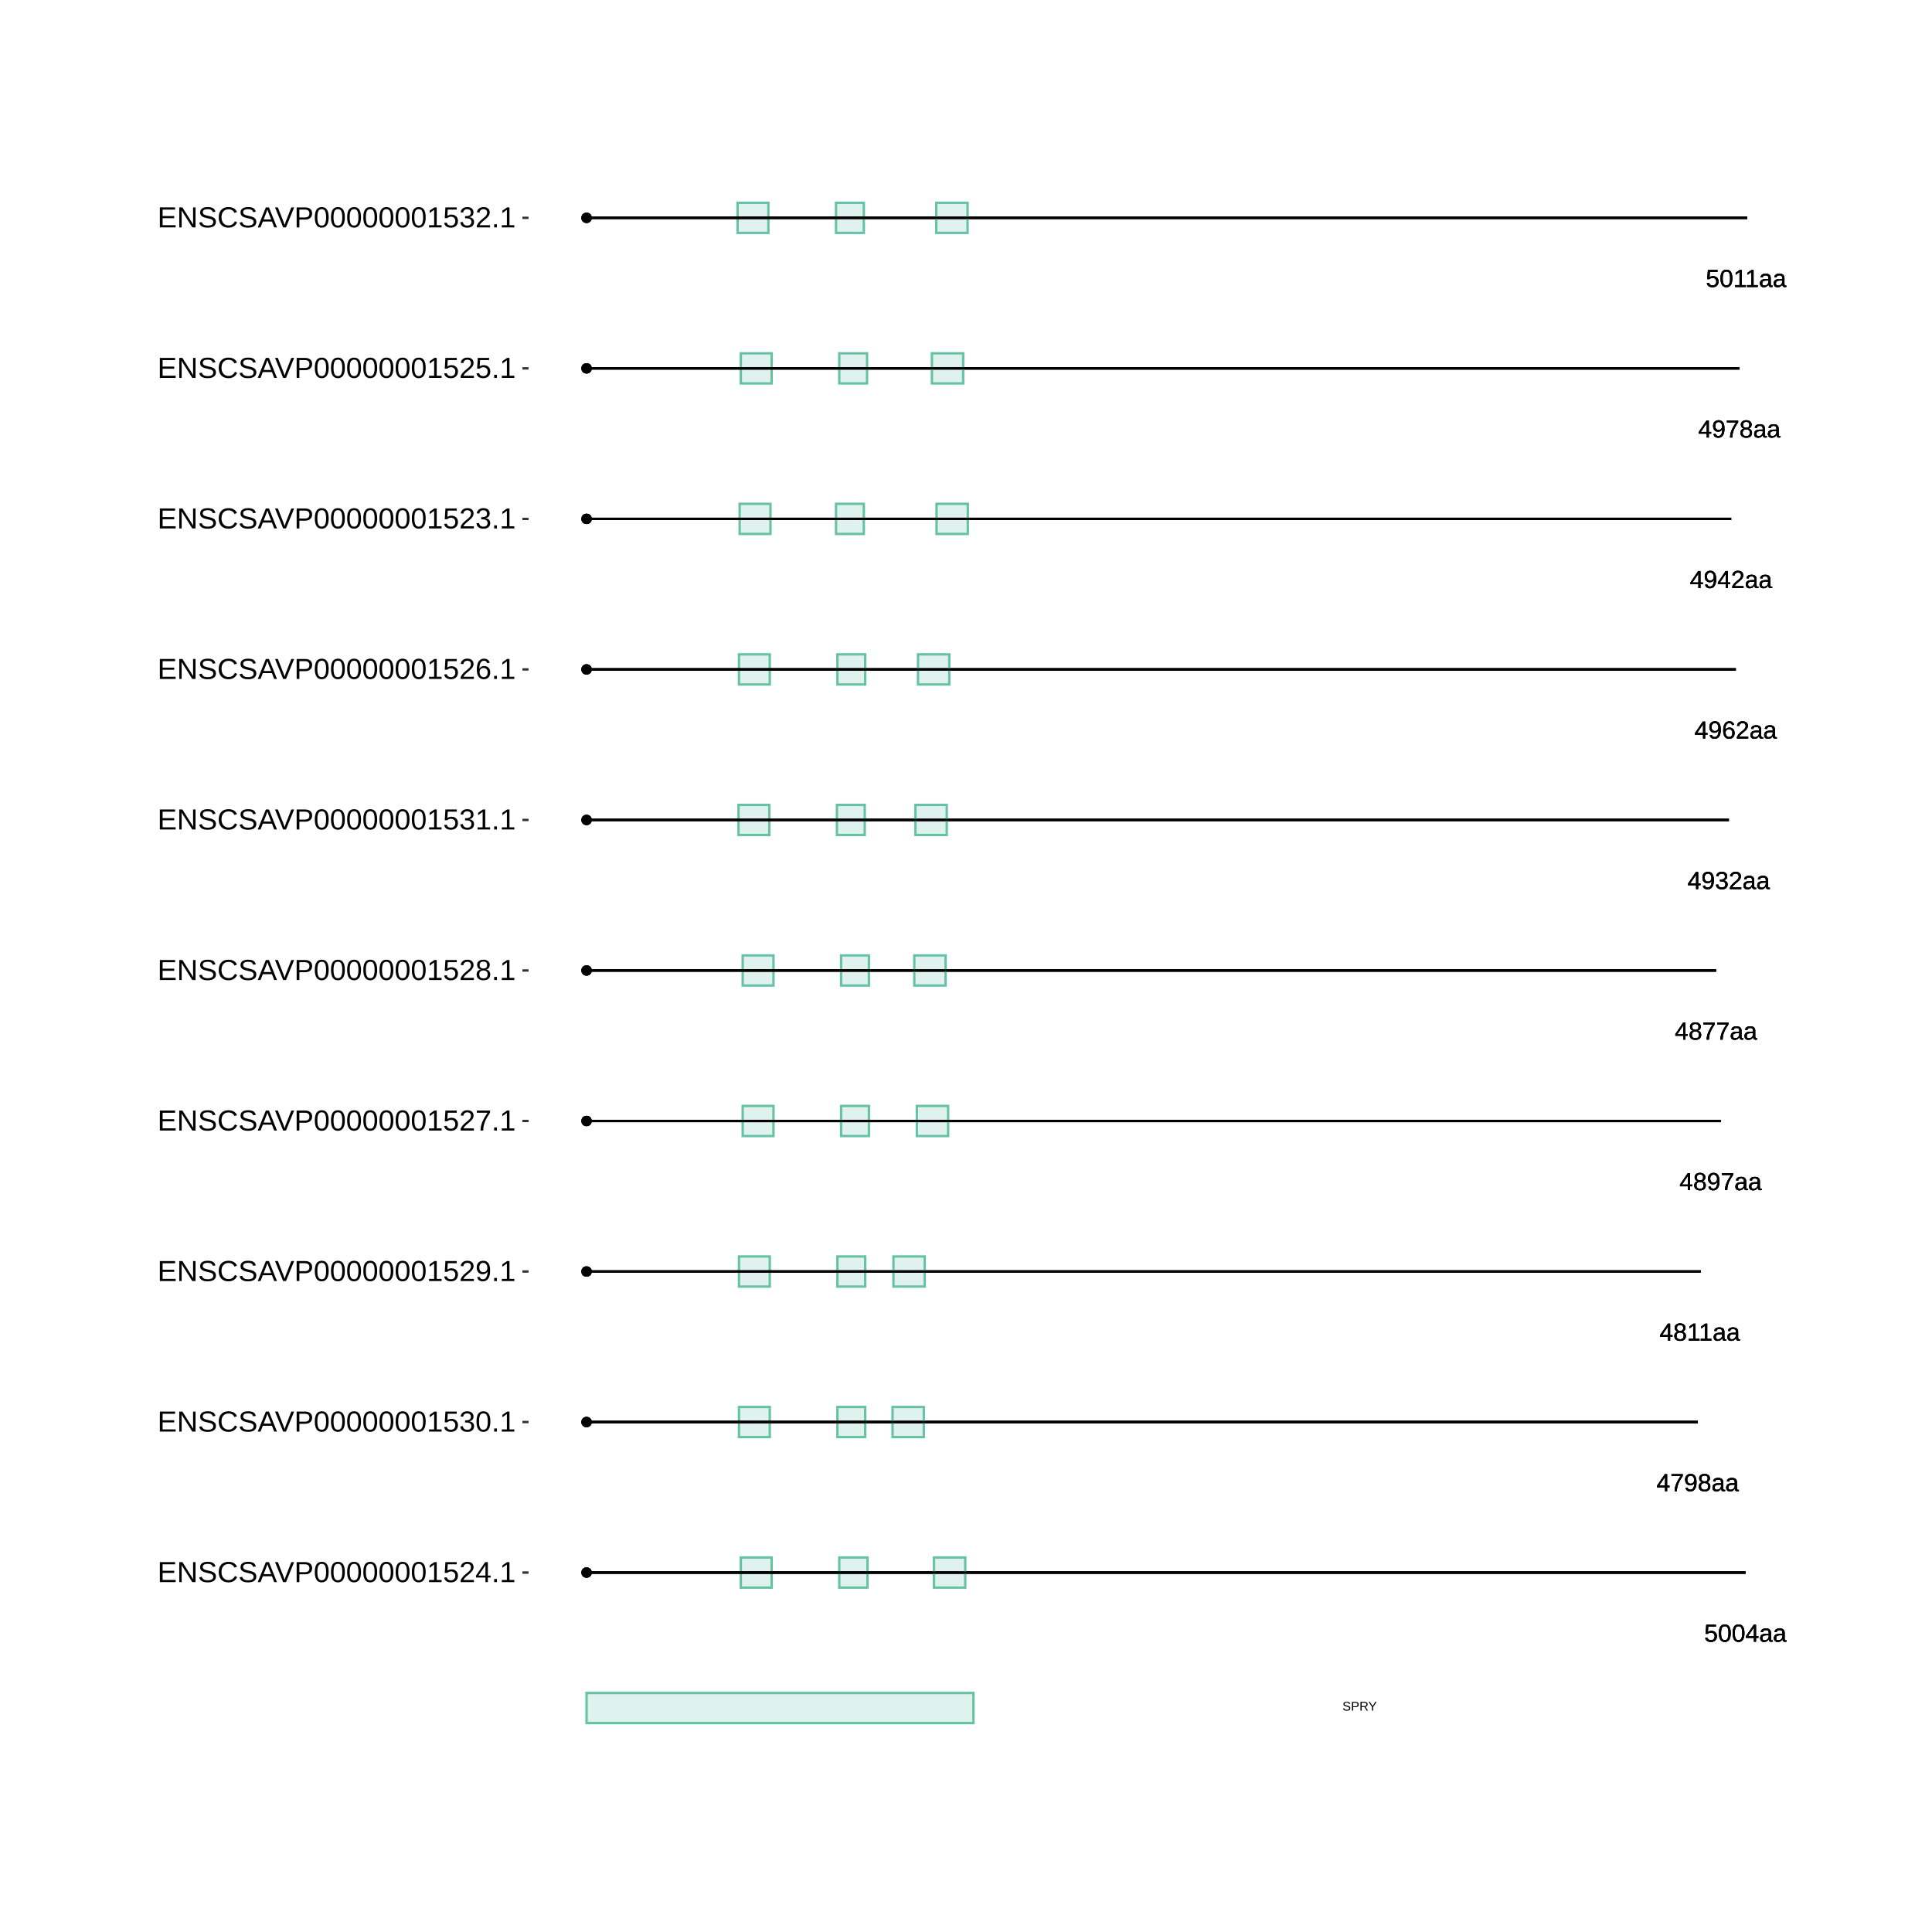 <?xml version="1.0" encoding="UTF-8"?>
<svg xmlns="http://www.w3.org/2000/svg" xmlns:xlink="http://www.w3.org/1999/xlink" width="864pt" height="864pt" viewBox="0 0 864 864" version="1.1">
<defs>
<g>
<symbol overflow="visible" id="glyph0-0">
<path style="stroke:none;" d="M 1.109 -7.594 L 7.172 -7.594 L 7.172 0 L 1.109 0 Z M 1.516 -7.188 L 1.516 -0.406 L 6.766 -0.406 L 6.766 -7.188 Z M 1.516 -7.188 "/>
</symbol>
<symbol overflow="visible" id="glyph0-1">
<path style="stroke:none;" d="M 5.688 -2.469 C 5.688 -1.664 5.445 -1.035 4.969 -0.578 C 4.488 -0.117 3.828 0.109 2.984 0.109 C 2.273 0.109 1.703 -0.039 1.266 -0.344 C 0.828 -0.656 0.551 -1.109 0.438 -1.703 L 1.422 -1.812 C 1.629 -1.062 2.156 -0.688 3 -0.688 C 3.52 -0.688 3.926 -0.844 4.219 -1.156 C 4.52 -1.469 4.672 -1.898 4.672 -2.453 C 4.672 -2.93 4.52 -3.316 4.219 -3.609 C 3.926 -3.91 3.531 -4.062 3.031 -4.062 C 2.758 -4.062 2.508 -4.02 2.281 -3.938 C 2.062 -3.852 1.836 -3.711 1.609 -3.516 L 0.656 -3.516 L 0.922 -7.594 L 5.234 -7.594 L 5.234 -6.781 L 1.797 -6.781 L 1.656 -4.359 C 2.07 -4.68 2.594 -4.844 3.219 -4.844 C 3.969 -4.844 4.566 -4.625 5.016 -4.188 C 5.461 -3.75 5.688 -3.176 5.688 -2.469 Z M 5.688 -2.469 "/>
</symbol>
<symbol overflow="visible" id="glyph0-2">
<path style="stroke:none;" d="M 5.719 -3.797 C 5.719 -2.535 5.492 -1.566 5.047 -0.891 C 4.598 -0.223 3.938 0.109 3.062 0.109 C 2.188 0.109 1.531 -0.223 1.094 -0.891 C 0.656 -1.555 0.438 -2.523 0.438 -3.797 C 0.438 -5.109 0.645 -6.086 1.062 -6.734 C 1.488 -7.391 2.164 -7.719 3.094 -7.719 C 3.988 -7.719 4.648 -7.383 5.078 -6.719 C 5.504 -6.062 5.719 -5.086 5.719 -3.797 Z M 4.719 -3.797 C 4.719 -4.898 4.594 -5.695 4.344 -6.188 C 4.094 -6.676 3.676 -6.922 3.094 -6.922 C 2.5 -6.922 2.066 -6.676 1.797 -6.188 C 1.535 -5.707 1.406 -4.91 1.406 -3.797 C 1.406 -2.723 1.535 -1.938 1.797 -1.438 C 2.066 -0.938 2.488 -0.688 3.062 -0.688 C 3.633 -0.688 4.051 -0.941 4.312 -1.453 C 4.582 -1.961 4.719 -2.742 4.719 -3.797 Z M 4.719 -3.797 "/>
</symbol>
<symbol overflow="visible" id="glyph0-3">
<path style="stroke:none;" d="M 4.75 -1.719 L 4.75 0 L 3.828 0 L 3.828 -1.719 L 0.25 -1.719 L 0.25 -2.469 L 3.734 -7.594 L 4.75 -7.594 L 4.75 -2.484 L 5.812 -2.484 L 5.812 -1.719 Z M 3.828 -6.5 C 3.828 -6.477 3.781 -6.383 3.688 -6.219 C 3.594 -6.051 3.52 -5.93 3.469 -5.859 L 1.531 -3 L 1.234 -2.594 L 1.156 -2.484 L 3.828 -2.484 Z M 3.828 -6.5 "/>
</symbol>
<symbol overflow="visible" id="glyph0-4">
<path style="stroke:none;" d="M 2.234 0.109 C 1.648 0.109 1.207 -0.039 0.906 -0.344 C 0.613 -0.656 0.469 -1.082 0.469 -1.625 C 0.469 -2.227 0.664 -2.691 1.062 -3.016 C 1.457 -3.336 2.098 -3.508 2.984 -3.531 L 4.297 -3.562 L 4.297 -3.875 C 4.297 -4.352 4.191 -4.691 3.984 -4.891 C 3.785 -5.098 3.473 -5.203 3.047 -5.203 C 2.609 -5.203 2.289 -5.129 2.094 -4.984 C 1.895 -4.836 1.781 -4.602 1.75 -4.281 L 0.734 -4.375 C 0.891 -5.414 1.664 -5.938 3.062 -5.938 C 3.801 -5.938 4.352 -5.77 4.719 -5.438 C 5.094 -5.102 5.281 -4.617 5.281 -3.984 L 5.281 -1.469 C 5.281 -1.176 5.316 -0.957 5.391 -0.812 C 5.461 -0.664 5.609 -0.594 5.828 -0.594 C 5.922 -0.594 6.023 -0.609 6.141 -0.641 L 6.141 -0.031 C 5.898 0.02 5.648 0.047 5.391 0.047 C 5.035 0.047 4.773 -0.047 4.609 -0.234 C 4.441 -0.422 4.348 -0.711 4.328 -1.109 L 4.297 -1.109 C 4.047 -0.672 3.754 -0.359 3.422 -0.172 C 3.098 0.016 2.703 0.109 2.234 0.109 Z M 2.453 -0.625 C 2.805 -0.625 3.117 -0.703 3.391 -0.859 C 3.672 -1.023 3.891 -1.25 4.047 -1.531 C 4.211 -1.812 4.297 -2.102 4.297 -2.406 L 4.297 -2.875 L 3.234 -2.859 C 2.773 -2.848 2.426 -2.801 2.188 -2.719 C 1.957 -2.633 1.781 -2.5 1.656 -2.312 C 1.531 -2.133 1.469 -1.898 1.469 -1.609 C 1.469 -1.297 1.551 -1.051 1.719 -0.875 C 1.895 -0.707 2.141 -0.625 2.453 -0.625 Z M 2.453 -0.625 "/>
</symbol>
<symbol overflow="visible" id="glyph0-5">
<path style="stroke:none;" d="M 5.594 -6.812 C 4.812 -5.625 4.258 -4.691 3.938 -4.016 C 3.625 -3.348 3.383 -2.688 3.219 -2.031 C 3.062 -1.375 2.984 -0.695 2.984 0 L 1.969 0 C 1.969 -0.969 2.172 -1.988 2.578 -3.062 C 2.992 -4.133 3.688 -5.375 4.656 -6.781 L 0.562 -6.781 L 0.562 -7.594 L 5.594 -7.594 Z M 5.594 -6.812 "/>
</symbol>
<symbol overflow="visible" id="glyph0-6">
<path style="stroke:none;" d="M 5.625 -3.953 C 5.625 -2.648 5.383 -1.645 4.906 -0.938 C 4.426 -0.238 3.75 0.109 2.875 0.109 C 2.281 0.109 1.801 -0.016 1.438 -0.266 C 1.082 -0.516 0.828 -0.922 0.672 -1.484 L 1.609 -1.625 C 1.797 -0.988 2.223 -0.672 2.891 -0.672 C 3.441 -0.672 3.867 -0.93 4.172 -1.453 C 4.484 -1.973 4.645 -2.711 4.656 -3.672 C 4.508 -3.348 4.258 -3.086 3.906 -2.891 C 3.562 -2.691 3.18 -2.594 2.766 -2.594 C 2.086 -2.594 1.539 -2.828 1.125 -3.297 C 0.719 -3.766 0.516 -4.383 0.516 -5.156 C 0.516 -5.945 0.738 -6.57 1.188 -7.031 C 1.633 -7.488 2.254 -7.719 3.047 -7.719 C 3.891 -7.719 4.531 -7.406 4.969 -6.781 C 5.406 -6.156 5.625 -5.211 5.625 -3.953 Z M 4.562 -4.891 C 4.562 -5.504 4.422 -5.992 4.141 -6.359 C 3.859 -6.734 3.484 -6.922 3.016 -6.922 C 2.547 -6.922 2.176 -6.758 1.906 -6.438 C 1.633 -6.125 1.5 -5.695 1.5 -5.156 C 1.5 -4.602 1.633 -4.164 1.906 -3.844 C 2.176 -3.52 2.539 -3.359 3 -3.359 C 3.281 -3.359 3.539 -3.422 3.781 -3.547 C 4.02 -3.68 4.207 -3.863 4.344 -4.094 C 4.488 -4.32 4.562 -4.586 4.562 -4.891 Z M 4.562 -4.891 "/>
</symbol>
<symbol overflow="visible" id="glyph0-7">
<path style="stroke:none;" d="M 5.656 -2.125 C 5.656 -1.414 5.43 -0.863 4.984 -0.469 C 4.547 -0.082 3.91 0.109 3.078 0.109 C 2.266 0.109 1.629 -0.082 1.172 -0.469 C 0.711 -0.852 0.484 -1.398 0.484 -2.109 C 0.484 -2.609 0.625 -3.023 0.906 -3.359 C 1.188 -3.703 1.551 -3.906 2 -3.969 L 2 -4 C 1.582 -4.094 1.254 -4.301 1.016 -4.625 C 0.773 -4.945 0.656 -5.328 0.656 -5.766 C 0.656 -6.348 0.867 -6.816 1.297 -7.172 C 1.734 -7.535 2.316 -7.719 3.047 -7.719 C 3.797 -7.719 4.383 -7.539 4.812 -7.188 C 5.25 -6.832 5.469 -6.352 5.469 -5.75 C 5.469 -5.32 5.348 -4.941 5.109 -4.609 C 4.867 -4.285 4.539 -4.082 4.125 -4 L 4.125 -3.984 C 4.613 -3.91 4.988 -3.707 5.25 -3.375 C 5.52 -3.039 5.656 -2.625 5.656 -2.125 Z M 4.469 -5.703 C 4.469 -6.555 3.992 -6.984 3.047 -6.984 C 2.598 -6.984 2.254 -6.875 2.016 -6.656 C 1.773 -6.445 1.656 -6.129 1.656 -5.703 C 1.656 -5.266 1.773 -4.93 2.016 -4.703 C 2.266 -4.473 2.613 -4.359 3.062 -4.359 C 3.52 -4.359 3.867 -4.461 4.109 -4.672 C 4.348 -4.891 4.469 -5.234 4.469 -5.703 Z M 4.656 -2.219 C 4.656 -2.688 4.516 -3.039 4.234 -3.281 C 3.953 -3.52 3.555 -3.641 3.047 -3.641 C 2.555 -3.641 2.172 -3.508 1.891 -3.25 C 1.617 -2.988 1.484 -2.633 1.484 -2.188 C 1.484 -1.145 2.016 -0.625 3.078 -0.625 C 3.609 -0.625 4.004 -0.75 4.266 -1 C 4.523 -1.25 4.656 -1.656 4.656 -2.219 Z M 4.656 -2.219 "/>
</symbol>
<symbol overflow="visible" id="glyph0-8">
<path style="stroke:none;" d="M 0.844 0 L 0.844 -0.828 L 2.781 -0.828 L 2.781 -6.672 L 1.062 -5.453 L 1.062 -6.359 L 2.859 -7.594 L 3.75 -7.594 L 3.75 -0.828 L 5.609 -0.828 L 5.609 0 Z M 0.844 0 "/>
</symbol>
<symbol overflow="visible" id="glyph0-9">
<path style="stroke:none;" d="M 5.656 -2.094 C 5.656 -1.395 5.43 -0.852 4.984 -0.469 C 4.547 -0.082 3.91 0.109 3.078 0.109 C 2.305 0.109 1.691 -0.062 1.234 -0.406 C 0.773 -0.758 0.504 -1.273 0.422 -1.953 L 1.422 -2.047 C 1.555 -1.148 2.109 -0.703 3.078 -0.703 C 3.566 -0.703 3.953 -0.82 4.234 -1.062 C 4.516 -1.301 4.656 -1.656 4.656 -2.125 C 4.656 -2.539 4.492 -2.863 4.172 -3.094 C 3.848 -3.332 3.391 -3.453 2.797 -3.453 L 2.25 -3.453 L 2.25 -4.281 L 2.766 -4.281 C 3.305 -4.281 3.723 -4.395 4.016 -4.625 C 4.305 -4.863 4.453 -5.188 4.453 -5.594 C 4.453 -6 4.332 -6.32 4.094 -6.562 C 3.852 -6.801 3.5 -6.922 3.031 -6.922 C 2.602 -6.922 2.254 -6.805 1.984 -6.578 C 1.723 -6.359 1.57 -6.051 1.531 -5.656 L 0.547 -5.734 C 0.617 -6.359 0.875 -6.844 1.312 -7.188 C 1.758 -7.539 2.332 -7.719 3.031 -7.719 C 3.801 -7.719 4.395 -7.539 4.812 -7.188 C 5.238 -6.832 5.453 -6.336 5.453 -5.703 C 5.453 -5.211 5.316 -4.816 5.047 -4.516 C 4.773 -4.211 4.379 -4.008 3.859 -3.906 L 3.859 -3.875 C 4.422 -3.812 4.859 -3.617 5.172 -3.297 C 5.492 -2.984 5.656 -2.582 5.656 -2.094 Z M 5.656 -2.094 "/>
</symbol>
<symbol overflow="visible" id="glyph0-10">
<path style="stroke:none;" d="M 0.562 0 L 0.562 -0.688 C 0.738 -1.102 0.957 -1.473 1.219 -1.797 C 1.488 -2.117 1.77 -2.41 2.062 -2.672 C 2.352 -2.93 2.641 -3.172 2.922 -3.391 C 3.211 -3.617 3.473 -3.844 3.703 -4.062 C 3.93 -4.289 4.113 -4.523 4.25 -4.766 C 4.395 -5.016 4.469 -5.289 4.469 -5.594 C 4.469 -6.008 4.344 -6.332 4.094 -6.562 C 3.852 -6.801 3.516 -6.922 3.078 -6.922 C 2.672 -6.922 2.332 -6.805 2.062 -6.578 C 1.789 -6.348 1.633 -6.031 1.594 -5.625 L 0.594 -5.719 C 0.664 -6.332 0.922 -6.816 1.359 -7.172 C 1.805 -7.535 2.379 -7.719 3.078 -7.719 C 3.848 -7.719 4.438 -7.535 4.844 -7.172 C 5.258 -6.805 5.469 -6.289 5.469 -5.625 C 5.469 -5.332 5.398 -5.039 5.266 -4.75 C 5.129 -4.457 4.926 -4.164 4.656 -3.875 C 4.395 -3.582 3.891 -3.133 3.141 -2.531 C 2.723 -2.188 2.391 -1.879 2.141 -1.609 C 1.898 -1.336 1.727 -1.078 1.625 -0.828 L 5.594 -0.828 L 5.594 0 Z M 0.562 0 "/>
</symbol>
<symbol overflow="visible" id="glyph0-11">
<path style="stroke:none;" d="M 5.656 -2.484 C 5.656 -1.68 5.438 -1.047 5 -0.578 C 4.57 -0.117 3.973 0.109 3.203 0.109 C 2.348 0.109 1.691 -0.207 1.234 -0.844 C 0.785 -1.477 0.562 -2.406 0.562 -3.625 C 0.562 -4.938 0.797 -5.945 1.266 -6.656 C 1.734 -7.363 2.406 -7.719 3.281 -7.719 C 4.426 -7.719 5.148 -7.203 5.453 -6.172 L 4.516 -6 C 4.328 -6.613 3.91 -6.922 3.266 -6.922 C 2.711 -6.922 2.285 -6.66 1.984 -6.141 C 1.68 -5.629 1.531 -4.883 1.531 -3.906 C 1.707 -4.238 1.953 -4.488 2.266 -4.656 C 2.586 -4.82 2.957 -4.906 3.375 -4.906 C 4.07 -4.906 4.625 -4.688 5.031 -4.25 C 5.445 -3.812 5.656 -3.223 5.656 -2.484 Z M 4.672 -2.438 C 4.672 -2.988 4.535 -3.414 4.266 -3.719 C 3.992 -4.02 3.617 -4.172 3.141 -4.172 C 2.68 -4.172 2.312 -4.035 2.031 -3.766 C 1.758 -3.504 1.625 -3.141 1.625 -2.672 C 1.625 -2.086 1.766 -1.609 2.047 -1.234 C 2.336 -0.859 2.711 -0.672 3.172 -0.672 C 3.641 -0.672 4.004 -0.828 4.266 -1.141 C 4.535 -1.461 4.672 -1.895 4.672 -2.438 Z M 4.672 -2.438 "/>
</symbol>
<symbol overflow="visible" id="glyph1-0">
<path style="stroke:none;" d="M 0.562 -3.906 L 3.688 -3.906 L 3.688 0 L 0.562 0 Z M 0.781 -3.703 L 0.781 -0.219 L 3.484 -0.219 L 3.484 -3.703 Z M 0.781 -3.703 "/>
</symbol>
<symbol overflow="visible" id="glyph1-1">
<path style="stroke:none;" d="M 3.531 -1.078 C 3.531 -0.711 3.391 -0.43 3.109 -0.234 C 2.828 -0.035 2.43 0.062 1.922 0.062 C 0.961 0.062 0.41 -0.27 0.266 -0.938 L 0.766 -1.047 C 0.828 -0.805 0.953 -0.629 1.141 -0.516 C 1.336 -0.41 1.602 -0.359 1.938 -0.359 C 2.281 -0.359 2.539 -0.414 2.719 -0.531 C 2.906 -0.656 3 -0.828 3 -1.047 C 3 -1.18 2.969 -1.285 2.906 -1.359 C 2.852 -1.441 2.773 -1.508 2.672 -1.562 C 2.566 -1.613 2.441 -1.656 2.297 -1.688 C 2.148 -1.727 1.988 -1.77 1.812 -1.812 C 1.5 -1.875 1.258 -1.938 1.094 -2 C 0.938 -2.07 0.812 -2.148 0.719 -2.234 C 0.633 -2.316 0.566 -2.414 0.516 -2.531 C 0.461 -2.645 0.438 -2.773 0.438 -2.922 C 0.438 -3.254 0.562 -3.508 0.812 -3.688 C 1.07 -3.875 1.441 -3.969 1.922 -3.969 C 2.367 -3.969 2.707 -3.898 2.938 -3.766 C 3.176 -3.629 3.344 -3.398 3.438 -3.078 L 2.922 -2.984 C 2.859 -3.191 2.742 -3.344 2.578 -3.438 C 2.422 -3.531 2.203 -3.578 1.922 -3.578 C 1.609 -3.578 1.367 -3.523 1.203 -3.422 C 1.035 -3.316 0.953 -3.16 0.953 -2.953 C 0.953 -2.828 0.984 -2.723 1.047 -2.641 C 1.117 -2.566 1.211 -2.504 1.328 -2.453 C 1.453 -2.398 1.691 -2.332 2.047 -2.25 C 2.172 -2.219 2.289 -2.188 2.406 -2.156 C 2.531 -2.133 2.645 -2.102 2.75 -2.062 C 2.863 -2.02 2.969 -1.973 3.062 -1.922 C 3.156 -1.867 3.234 -1.801 3.297 -1.719 C 3.367 -1.645 3.426 -1.555 3.469 -1.453 C 3.508 -1.348 3.531 -1.223 3.531 -1.078 Z M 3.531 -1.078 "/>
</symbol>
<symbol overflow="visible" id="glyph1-2">
<path style="stroke:none;" d="M 3.5 -2.734 C 3.5 -2.367 3.375 -2.078 3.125 -1.859 C 2.883 -1.641 2.555 -1.531 2.141 -1.531 L 1 -1.531 L 1 0 L 0.469 0 L 0.469 -3.906 L 2.109 -3.906 C 2.547 -3.906 2.883 -3.801 3.125 -3.594 C 3.375 -3.395 3.5 -3.109 3.5 -2.734 Z M 2.953 -2.734 C 2.953 -3.234 2.648 -3.484 2.047 -3.484 L 1 -3.484 L 1 -1.938 L 2.078 -1.938 C 2.66 -1.938 2.953 -2.203 2.953 -2.734 Z M 2.953 -2.734 "/>
</symbol>
<symbol overflow="visible" id="glyph1-3">
<path style="stroke:none;" d="M 3.234 0 L 2.219 -1.625 L 1 -1.625 L 1 0 L 0.469 0 L 0.469 -3.906 L 2.312 -3.906 C 2.75 -3.906 3.086 -3.805 3.328 -3.609 C 3.566 -3.422 3.688 -3.148 3.688 -2.797 C 3.688 -2.504 3.602 -2.258 3.438 -2.062 C 3.27 -1.863 3.035 -1.738 2.734 -1.688 L 3.844 0 Z M 3.156 -2.781 C 3.156 -3.008 3.078 -3.18 2.922 -3.297 C 2.766 -3.422 2.539 -3.484 2.25 -3.484 L 1 -3.484 L 1 -2.047 L 2.281 -2.047 C 2.562 -2.047 2.773 -2.109 2.922 -2.234 C 3.078 -2.367 3.156 -2.551 3.156 -2.781 Z M 3.156 -2.781 "/>
</symbol>
<symbol overflow="visible" id="glyph1-4">
<path style="stroke:none;" d="M 2.156 -1.625 L 2.156 0 L 1.625 0 L 1.625 -1.625 L 0.125 -3.906 L 0.703 -3.906 L 1.906 -2.047 L 3.078 -3.906 L 3.672 -3.906 Z M 2.156 -1.625 "/>
</symbol>
<symbol overflow="visible" id="glyph2-0">
<path style="stroke:none;" d="M 1.297 -8.938 L 8.438 -8.938 L 8.438 0 L 1.297 0 Z M 1.781 -8.469 L 1.781 -0.484 L 7.953 -0.484 L 7.953 -8.469 Z M 1.781 -8.469 "/>
</symbol>
<symbol overflow="visible" id="glyph2-1">
<path style="stroke:none;" d="M 1.062 0 L 1.062 -8.938 L 7.859 -8.938 L 7.859 -7.953 L 2.281 -7.953 L 2.281 -5.078 L 7.469 -5.078 L 7.469 -4.109 L 2.281 -4.109 L 2.281 -0.984 L 8.109 -0.984 L 8.109 0 Z M 1.062 0 "/>
</symbol>
<symbol overflow="visible" id="glyph2-2">
<path style="stroke:none;" d="M 6.875 0 L 2.078 -7.625 L 2.109 -7 L 2.141 -5.938 L 2.141 0 L 1.062 0 L 1.062 -8.938 L 2.469 -8.938 L 7.312 -1.281 C 7.258 -2.102 7.234 -2.703 7.234 -3.078 L 7.234 -8.938 L 8.328 -8.938 L 8.328 0 Z M 6.875 0 "/>
</symbol>
<symbol overflow="visible" id="glyph2-3">
<path style="stroke:none;" d="M 8.078 -2.469 C 8.078 -1.645 7.754 -1.004 7.109 -0.547 C 6.461 -0.098 5.551 0.125 4.375 0.125 C 2.195 0.125 0.938 -0.629 0.594 -2.141 L 1.766 -2.375 C 1.898 -1.844 2.188 -1.445 2.625 -1.188 C 3.062 -0.938 3.66 -0.812 4.422 -0.812 C 5.203 -0.812 5.805 -0.945 6.234 -1.219 C 6.66 -1.488 6.875 -1.883 6.875 -2.406 C 6.875 -2.695 6.805 -2.93 6.672 -3.109 C 6.535 -3.297 6.348 -3.445 6.109 -3.562 C 5.867 -3.688 5.582 -3.785 5.25 -3.859 C 4.914 -3.941 4.547 -4.031 4.141 -4.125 C 3.43 -4.281 2.895 -4.438 2.531 -4.594 C 2.164 -4.75 1.875 -4.922 1.656 -5.109 C 1.445 -5.305 1.285 -5.535 1.172 -5.797 C 1.066 -6.055 1.016 -6.352 1.016 -6.688 C 1.016 -7.445 1.305 -8.035 1.891 -8.453 C 2.473 -8.867 3.312 -9.078 4.406 -9.078 C 5.414 -9.078 6.191 -8.922 6.734 -8.609 C 7.273 -8.297 7.648 -7.766 7.859 -7.016 L 6.672 -6.812 C 6.535 -7.281 6.285 -7.617 5.922 -7.828 C 5.555 -8.047 5.047 -8.156 4.391 -8.156 C 3.672 -8.156 3.125 -8.035 2.75 -7.797 C 2.375 -7.566 2.188 -7.219 2.188 -6.75 C 2.188 -6.469 2.258 -6.238 2.406 -6.062 C 2.551 -5.883 2.758 -5.734 3.031 -5.609 C 3.312 -5.484 3.863 -5.328 4.688 -5.141 C 4.957 -5.078 5.227 -5.016 5.5 -4.953 C 5.781 -4.891 6.047 -4.812 6.297 -4.719 C 6.547 -4.625 6.773 -4.516 6.984 -4.391 C 7.203 -4.273 7.391 -4.129 7.547 -3.953 C 7.711 -3.773 7.844 -3.562 7.938 -3.312 C 8.031 -3.07 8.078 -2.789 8.078 -2.469 Z M 8.078 -2.469 "/>
</symbol>
<symbol overflow="visible" id="glyph2-4">
<path style="stroke:none;" d="M 5.031 -8.094 C 4.039 -8.094 3.27 -7.77 2.719 -7.125 C 2.164 -6.488 1.891 -5.617 1.891 -4.516 C 1.891 -3.422 2.176 -2.539 2.75 -1.875 C 3.32 -1.207 4.098 -0.875 5.078 -0.875 C 6.328 -0.875 7.27 -1.492 7.906 -2.734 L 8.891 -2.234 C 8.523 -1.461 8.008 -0.875 7.344 -0.469 C 6.676 -0.07 5.898 0.125 5.016 0.125 C 4.117 0.125 3.336 -0.062 2.672 -0.438 C 2.016 -0.812 1.516 -1.344 1.172 -2.031 C 0.828 -2.727 0.656 -3.555 0.656 -4.516 C 0.656 -5.941 1.039 -7.055 1.812 -7.859 C 2.582 -8.672 3.648 -9.078 5.016 -9.078 C 5.961 -9.078 6.754 -8.891 7.391 -8.516 C 8.035 -8.141 8.508 -7.586 8.812 -6.859 L 7.656 -6.484 C 7.445 -7.004 7.113 -7.398 6.656 -7.672 C 6.195 -7.953 5.656 -8.094 5.031 -8.094 Z M 5.031 -8.094 "/>
</symbol>
<symbol overflow="visible" id="glyph2-5">
<path style="stroke:none;" d="M 7.406 0 L 6.391 -2.609 L 2.312 -2.609 L 1.281 0 L 0.031 0 L 3.672 -8.938 L 5.047 -8.938 L 8.641 0 Z M 4.344 -8.031 L 4.297 -7.859 C 4.18 -7.504 4.023 -7.051 3.828 -6.5 L 2.672 -3.562 L 6.031 -3.562 L 4.875 -6.516 C 4.758 -6.805 4.641 -7.133 4.516 -7.5 Z M 4.344 -8.031 "/>
</symbol>
<symbol overflow="visible" id="glyph2-6">
<path style="stroke:none;" d="M 4.969 0 L 3.703 0 L 0.062 -8.938 L 1.328 -8.938 L 3.812 -2.641 L 4.344 -1.062 L 4.875 -2.641 L 7.344 -8.938 L 8.609 -8.938 Z M 4.969 0 "/>
</symbol>
<symbol overflow="visible" id="glyph2-7">
<path style="stroke:none;" d="M 7.984 -6.25 C 7.984 -5.406 7.707 -4.734 7.156 -4.234 C 6.602 -3.734 5.852 -3.484 4.906 -3.484 L 2.281 -3.484 L 2.281 0 L 1.062 0 L 1.062 -8.938 L 4.828 -8.938 C 5.828 -8.938 6.602 -8.703 7.156 -8.234 C 7.707 -7.766 7.984 -7.102 7.984 -6.25 Z M 6.766 -6.234 C 6.766 -7.391 6.07 -7.969 4.688 -7.969 L 2.281 -7.969 L 2.281 -4.438 L 4.734 -4.438 C 6.086 -4.438 6.766 -5.035 6.766 -6.234 Z M 6.766 -6.234 "/>
</symbol>
<symbol overflow="visible" id="glyph2-8">
<path style="stroke:none;" d="M 6.719 -4.469 C 6.719 -2.977 6.453 -1.836 5.922 -1.047 C 5.398 -0.266 4.625 0.125 3.594 0.125 C 2.57 0.125 1.801 -0.266 1.281 -1.047 C 0.77 -1.828 0.516 -2.969 0.516 -4.469 C 0.516 -6.008 0.766 -7.16 1.266 -7.922 C 1.766 -8.691 2.555 -9.078 3.641 -9.078 C 4.691 -9.078 5.469 -8.688 5.969 -7.906 C 6.469 -7.133 6.719 -5.988 6.719 -4.469 Z M 5.562 -4.469 C 5.562 -5.758 5.41 -6.695 5.109 -7.281 C 4.816 -7.863 4.328 -8.156 3.641 -8.156 C 2.93 -8.156 2.422 -7.867 2.109 -7.297 C 1.805 -6.723 1.656 -5.781 1.656 -4.469 C 1.656 -3.207 1.812 -2.281 2.125 -1.688 C 2.438 -1.102 2.93 -0.812 3.609 -0.812 C 4.285 -0.812 4.781 -1.109 5.094 -1.703 C 5.406 -2.305 5.562 -3.227 5.562 -4.469 Z M 5.562 -4.469 "/>
</symbol>
<symbol overflow="visible" id="glyph2-9">
<path style="stroke:none;" d="M 0.984 0 L 0.984 -0.969 L 3.266 -0.969 L 3.266 -7.859 L 1.25 -6.406 L 1.25 -7.484 L 3.359 -8.938 L 4.422 -8.938 L 4.422 -0.969 L 6.594 -0.969 L 6.594 0 Z M 0.984 0 "/>
</symbol>
<symbol overflow="visible" id="glyph2-10">
<path style="stroke:none;" d="M 6.688 -2.906 C 6.688 -1.969 6.406 -1.227 5.844 -0.688 C 5.281 -0.145 4.504 0.125 3.516 0.125 C 2.68 0.125 2.004 -0.055 1.484 -0.422 C 0.973 -0.785 0.648 -1.312 0.516 -2 L 1.672 -2.141 C 1.91 -1.254 2.531 -0.812 3.531 -0.812 C 4.145 -0.812 4.625 -0.992 4.969 -1.359 C 5.32 -1.734 5.5 -2.242 5.5 -2.891 C 5.5 -3.453 5.32 -3.906 4.969 -4.25 C 4.625 -4.602 4.156 -4.781 3.562 -4.781 C 3.25 -4.781 2.957 -4.727 2.688 -4.625 C 2.426 -4.531 2.16 -4.363 1.891 -4.125 L 0.781 -4.125 L 1.078 -8.938 L 6.156 -8.938 L 6.156 -7.969 L 2.125 -7.969 L 1.953 -5.141 C 2.441 -5.516 3.055 -5.703 3.797 -5.703 C 4.672 -5.703 5.367 -5.441 5.891 -4.922 C 6.422 -4.41 6.688 -3.738 6.688 -2.906 Z M 6.688 -2.906 "/>
</symbol>
<symbol overflow="visible" id="glyph2-11">
<path style="stroke:none;" d="M 0.656 0 L 0.656 -0.812 C 0.875 -1.301 1.133 -1.734 1.438 -2.109 C 1.75 -2.492 2.078 -2.836 2.422 -3.141 C 2.766 -3.453 3.102 -3.738 3.438 -4 C 3.781 -4.258 4.086 -4.52 4.359 -4.781 C 4.629 -5.051 4.848 -5.328 5.016 -5.609 C 5.18 -5.898 5.266 -6.227 5.266 -6.594 C 5.266 -7.082 5.117 -7.461 4.828 -7.734 C 4.547 -8.004 4.145 -8.141 3.625 -8.141 C 3.145 -8.141 2.742 -8.004 2.422 -7.734 C 2.109 -7.473 1.926 -7.102 1.875 -6.625 L 0.703 -6.734 C 0.785 -7.453 1.086 -8.02 1.609 -8.438 C 2.141 -8.863 2.812 -9.078 3.625 -9.078 C 4.531 -9.078 5.223 -8.863 5.703 -8.438 C 6.191 -8.008 6.438 -7.406 6.438 -6.625 C 6.438 -6.281 6.352 -5.938 6.188 -5.594 C 6.031 -5.25 5.797 -4.906 5.484 -4.562 C 5.172 -4.219 4.57 -3.688 3.688 -2.969 C 3.207 -2.57 2.82 -2.211 2.531 -1.891 C 2.238 -1.578 2.031 -1.27 1.906 -0.969 L 6.578 -0.969 L 6.578 0 Z M 0.656 0 "/>
</symbol>
<symbol overflow="visible" id="glyph2-12">
<path style="stroke:none;" d="M 5.594 -2.031 L 5.594 0 L 4.516 0 L 4.516 -2.031 L 0.297 -2.031 L 0.297 -2.906 L 4.391 -8.938 L 5.594 -8.938 L 5.594 -2.922 L 6.844 -2.922 L 6.844 -2.031 Z M 4.516 -7.656 C 4.504 -7.633 4.441 -7.52 4.328 -7.312 C 4.223 -7.113 4.145 -6.977 4.094 -6.906 L 1.797 -3.516 L 1.453 -3.047 L 1.359 -2.922 L 4.516 -2.922 Z M 4.516 -7.656 "/>
</symbol>
<symbol overflow="visible" id="glyph2-13">
<path style="stroke:none;" d="M 1.188 0 L 1.188 -1.391 L 2.422 -1.391 L 2.422 0 Z M 1.188 0 "/>
</symbol>
<symbol overflow="visible" id="glyph2-14">
<path style="stroke:none;" d="M 6.656 -2.469 C 6.656 -1.645 6.391 -1.004 5.859 -0.547 C 5.336 -0.098 4.594 0.125 3.625 0.125 C 2.719 0.125 1.992 -0.078 1.453 -0.484 C 0.91 -0.891 0.594 -1.492 0.5 -2.297 L 1.672 -2.406 C 1.828 -1.344 2.477 -0.812 3.625 -0.812 C 4.195 -0.812 4.645 -0.953 4.969 -1.234 C 5.301 -1.523 5.469 -1.945 5.469 -2.5 C 5.469 -2.988 5.281 -3.367 4.906 -3.641 C 4.531 -3.922 3.988 -4.062 3.281 -4.062 L 2.641 -4.062 L 2.641 -5.047 L 3.266 -5.047 C 3.891 -5.047 4.375 -5.18 4.719 -5.453 C 5.062 -5.723 5.234 -6.102 5.234 -6.594 C 5.234 -7.07 5.094 -7.445 4.812 -7.719 C 4.531 -8 4.113 -8.141 3.562 -8.141 C 3.062 -8.141 2.656 -8.008 2.344 -7.75 C 2.031 -7.488 1.848 -7.125 1.797 -6.656 L 0.641 -6.75 C 0.734 -7.477 1.039 -8.047 1.562 -8.453 C 2.082 -8.867 2.754 -9.078 3.578 -9.078 C 4.473 -9.078 5.164 -8.867 5.656 -8.453 C 6.156 -8.035 6.406 -7.453 6.406 -6.703 C 6.406 -6.141 6.242 -5.676 5.922 -5.312 C 5.609 -4.957 5.145 -4.719 4.531 -4.594 L 4.531 -4.562 C 5.207 -4.488 5.727 -4.266 6.094 -3.891 C 6.469 -3.516 6.656 -3.039 6.656 -2.469 Z M 6.656 -2.469 "/>
</symbol>
<symbol overflow="visible" id="glyph2-15">
<path style="stroke:none;" d="M 6.609 -4.656 C 6.609 -3.113 6.328 -1.93 5.766 -1.109 C 5.211 -0.285 4.414 0.125 3.375 0.125 C 2.676 0.125 2.113 -0.02 1.688 -0.312 C 1.27 -0.602 0.973 -1.078 0.797 -1.734 L 1.891 -1.906 C 2.117 -1.164 2.617 -0.797 3.391 -0.797 C 4.047 -0.797 4.551 -1.098 4.906 -1.703 C 5.27 -2.316 5.461 -3.188 5.484 -4.312 C 5.316 -3.938 5.023 -3.629 4.609 -3.391 C 4.203 -3.16 3.754 -3.047 3.266 -3.047 C 2.461 -3.047 1.816 -3.32 1.328 -3.875 C 0.848 -4.426 0.609 -5.156 0.609 -6.062 C 0.609 -7 0.867 -7.734 1.391 -8.266 C 1.922 -8.805 2.656 -9.078 3.594 -9.078 C 4.582 -9.078 5.332 -8.707 5.844 -7.969 C 6.352 -7.238 6.609 -6.133 6.609 -4.656 Z M 5.375 -5.75 C 5.375 -6.477 5.207 -7.062 4.875 -7.5 C 4.539 -7.938 4.098 -8.156 3.547 -8.156 C 2.992 -8.156 2.555 -7.969 2.234 -7.594 C 1.922 -7.219 1.766 -6.707 1.766 -6.062 C 1.766 -5.414 1.922 -4.898 2.234 -4.516 C 2.555 -4.141 2.988 -3.953 3.531 -3.953 C 3.863 -3.953 4.172 -4.023 4.453 -4.172 C 4.734 -4.328 4.957 -4.539 5.125 -4.812 C 5.289 -5.094 5.375 -5.406 5.375 -5.75 Z M 5.375 -5.75 "/>
</symbol>
<symbol overflow="visible" id="glyph2-16">
<path style="stroke:none;" d="M 6.578 -8.016 C 5.66 -6.617 5.016 -5.523 4.641 -4.734 C 4.266 -3.941 3.984 -3.16 3.797 -2.391 C 3.609 -1.617 3.516 -0.82 3.516 0 L 2.312 0 C 2.312 -1.145 2.551 -2.348 3.031 -3.609 C 3.52 -4.867 4.332 -6.32 5.469 -7.969 L 0.672 -7.969 L 0.672 -8.938 L 6.578 -8.938 Z M 6.578 -8.016 "/>
</symbol>
<symbol overflow="visible" id="glyph2-17">
<path style="stroke:none;" d="M 6.672 -2.5 C 6.672 -1.664 6.406 -1.02 5.875 -0.562 C 5.352 -0.102 4.602 0.125 3.625 0.125 C 2.664 0.125 1.914 -0.098 1.375 -0.547 C 0.832 -1.004 0.562 -1.648 0.562 -2.484 C 0.562 -3.066 0.727 -3.555 1.062 -3.953 C 1.395 -4.348 1.82 -4.586 2.344 -4.672 L 2.344 -4.703 C 1.863 -4.816 1.484 -5.062 1.203 -5.438 C 0.922 -5.82 0.781 -6.27 0.781 -6.781 C 0.781 -7.469 1.031 -8.02 1.531 -8.438 C 2.039 -8.863 2.727 -9.078 3.594 -9.078 C 4.469 -9.078 5.16 -8.867 5.672 -8.453 C 6.18 -8.035 6.438 -7.473 6.438 -6.766 C 6.438 -6.254 6.297 -5.805 6.016 -5.422 C 5.734 -5.047 5.348 -4.812 4.859 -4.719 L 4.859 -4.688 C 5.43 -4.594 5.875 -4.348 6.188 -3.953 C 6.508 -3.566 6.672 -3.082 6.672 -2.5 Z M 5.25 -6.703 C 5.25 -7.723 4.695 -8.234 3.594 -8.234 C 3.051 -8.234 2.641 -8.102 2.359 -7.844 C 2.078 -7.594 1.938 -7.211 1.938 -6.703 C 1.938 -6.191 2.082 -5.801 2.375 -5.531 C 2.664 -5.27 3.078 -5.141 3.609 -5.141 C 4.141 -5.141 4.547 -5.258 4.828 -5.5 C 5.109 -5.75 5.25 -6.148 5.25 -6.703 Z M 5.484 -2.609 C 5.484 -3.16 5.316 -3.578 4.984 -3.859 C 4.648 -4.141 4.188 -4.281 3.594 -4.281 C 3.008 -4.281 2.555 -4.129 2.234 -3.828 C 1.91 -3.523 1.75 -3.109 1.75 -2.578 C 1.75 -1.348 2.375 -0.734 3.625 -0.734 C 4.25 -0.734 4.711 -0.879 5.016 -1.172 C 5.328 -1.473 5.484 -1.953 5.484 -2.609 Z M 5.484 -2.609 "/>
</symbol>
<symbol overflow="visible" id="glyph2-18">
<path style="stroke:none;" d="M 6.656 -2.922 C 6.656 -1.984 6.398 -1.238 5.891 -0.688 C 5.379 -0.145 4.672 0.125 3.766 0.125 C 2.766 0.125 1.992 -0.25 1.453 -1 C 0.922 -1.75 0.656 -2.836 0.656 -4.266 C 0.656 -5.816 0.93 -7.004 1.484 -7.828 C 2.047 -8.66 2.836 -9.078 3.859 -9.078 C 5.211 -9.078 6.062 -8.469 6.406 -7.25 L 5.312 -7.062 C 5.094 -7.789 4.602 -8.156 3.844 -8.156 C 3.195 -8.156 2.691 -7.848 2.328 -7.234 C 1.973 -6.629 1.797 -5.754 1.797 -4.609 C 2.004 -4.992 2.297 -5.285 2.672 -5.484 C 3.047 -5.68 3.477 -5.781 3.969 -5.781 C 4.789 -5.781 5.441 -5.52 5.922 -5 C 6.41 -4.488 6.656 -3.797 6.656 -2.922 Z M 5.5 -2.875 C 5.5 -3.52 5.336 -4.02 5.016 -4.375 C 4.703 -4.727 4.258 -4.906 3.688 -4.906 C 3.156 -4.906 2.723 -4.75 2.391 -4.438 C 2.066 -4.125 1.906 -3.695 1.906 -3.156 C 1.906 -2.457 2.078 -1.891 2.422 -1.453 C 2.766 -1.016 3.203 -0.797 3.734 -0.797 C 4.285 -0.797 4.719 -0.977 5.031 -1.344 C 5.344 -1.719 5.5 -2.227 5.5 -2.875 Z M 5.5 -2.875 "/>
</symbol>
</g>
</defs>
<g id="surface1">
<rect x="0" y="0" width="864" height="864" style="fill:rgb(100%,100%,100%);fill-opacity:1;stroke:none;"/>
<rect x="0" y="0" width="864" height="864" style="fill:rgb(100%,100%,100%);fill-opacity:1;stroke:none;"/>
<path style="fill:none;stroke-width:1.067;stroke-linecap:round;stroke-linejoin:round;stroke:rgb(100%,100%,100%);stroke-opacity:1;stroke-miterlimit:10;" d="M 0 864 L 864 864 L 864 0 L 0 0 Z M 0 864 "/>
<path style="fill-rule:nonzero;fill:rgb(0%,0%,0%);fill-opacity:1;stroke-width:0.709;stroke-linecap:round;stroke-linejoin:round;stroke:rgb(0%,0%,0%);stroke-opacity:1;stroke-miterlimit:10;" d="M 264.27 703.258 C 264.27 705.863 260.359 705.863 260.359 703.258 C 260.359 700.652 264.27 700.652 264.27 703.258 "/>
<path style="fill-rule:nonzero;fill:rgb(0%,0%,0%);fill-opacity:1;stroke-width:0.709;stroke-linecap:round;stroke-linejoin:round;stroke:rgb(0%,0%,0%);stroke-opacity:1;stroke-miterlimit:10;" d="M 264.27 703.258 C 264.27 705.863 260.359 705.863 260.359 703.258 C 260.359 700.652 264.27 700.652 264.27 703.258 "/>
<path style="fill-rule:nonzero;fill:rgb(0%,0%,0%);fill-opacity:1;stroke-width:0.709;stroke-linecap:round;stroke-linejoin:round;stroke:rgb(0%,0%,0%);stroke-opacity:1;stroke-miterlimit:10;" d="M 264.27 703.258 C 264.27 705.863 260.359 705.863 260.359 703.258 C 260.359 700.652 264.27 700.652 264.27 703.258 "/>
<path style="fill-rule:nonzero;fill:rgb(0%,0%,0%);fill-opacity:1;stroke-width:0.709;stroke-linecap:round;stroke-linejoin:round;stroke:rgb(0%,0%,0%);stroke-opacity:1;stroke-miterlimit:10;" d="M 264.27 635.941 C 264.27 638.547 260.359 638.547 260.359 635.941 C 260.359 633.336 264.27 633.336 264.27 635.941 "/>
<path style="fill-rule:nonzero;fill:rgb(0%,0%,0%);fill-opacity:1;stroke-width:0.709;stroke-linecap:round;stroke-linejoin:round;stroke:rgb(0%,0%,0%);stroke-opacity:1;stroke-miterlimit:10;" d="M 264.27 635.941 C 264.27 638.547 260.359 638.547 260.359 635.941 C 260.359 633.336 264.27 633.336 264.27 635.941 "/>
<path style="fill-rule:nonzero;fill:rgb(0%,0%,0%);fill-opacity:1;stroke-width:0.709;stroke-linecap:round;stroke-linejoin:round;stroke:rgb(0%,0%,0%);stroke-opacity:1;stroke-miterlimit:10;" d="M 264.27 635.941 C 264.27 638.547 260.359 638.547 260.359 635.941 C 260.359 633.336 264.27 633.336 264.27 635.941 "/>
<path style="fill-rule:nonzero;fill:rgb(0%,0%,0%);fill-opacity:1;stroke-width:0.709;stroke-linecap:round;stroke-linejoin:round;stroke:rgb(0%,0%,0%);stroke-opacity:1;stroke-miterlimit:10;" d="M 264.27 568.625 C 264.27 571.234 260.359 571.234 260.359 568.625 C 260.359 566.02 264.27 566.02 264.27 568.625 "/>
<path style="fill-rule:nonzero;fill:rgb(0%,0%,0%);fill-opacity:1;stroke-width:0.709;stroke-linecap:round;stroke-linejoin:round;stroke:rgb(0%,0%,0%);stroke-opacity:1;stroke-miterlimit:10;" d="M 264.27 568.625 C 264.27 571.234 260.359 571.234 260.359 568.625 C 260.359 566.02 264.27 566.02 264.27 568.625 "/>
<path style="fill-rule:nonzero;fill:rgb(0%,0%,0%);fill-opacity:1;stroke-width:0.709;stroke-linecap:round;stroke-linejoin:round;stroke:rgb(0%,0%,0%);stroke-opacity:1;stroke-miterlimit:10;" d="M 264.27 568.625 C 264.27 571.234 260.359 571.234 260.359 568.625 C 260.359 566.02 264.27 566.02 264.27 568.625 "/>
<path style="fill-rule:nonzero;fill:rgb(0%,0%,0%);fill-opacity:1;stroke-width:0.709;stroke-linecap:round;stroke-linejoin:round;stroke:rgb(0%,0%,0%);stroke-opacity:1;stroke-miterlimit:10;" d="M 264.27 501.312 C 264.27 503.918 260.359 503.918 260.359 501.312 C 260.359 498.703 264.27 498.703 264.27 501.312 "/>
<path style="fill-rule:nonzero;fill:rgb(0%,0%,0%);fill-opacity:1;stroke-width:0.709;stroke-linecap:round;stroke-linejoin:round;stroke:rgb(0%,0%,0%);stroke-opacity:1;stroke-miterlimit:10;" d="M 264.27 501.312 C 264.27 503.918 260.359 503.918 260.359 501.312 C 260.359 498.703 264.27 498.703 264.27 501.312 "/>
<path style="fill-rule:nonzero;fill:rgb(0%,0%,0%);fill-opacity:1;stroke-width:0.709;stroke-linecap:round;stroke-linejoin:round;stroke:rgb(0%,0%,0%);stroke-opacity:1;stroke-miterlimit:10;" d="M 264.27 501.312 C 264.27 503.918 260.359 503.918 260.359 501.312 C 260.359 498.703 264.27 498.703 264.27 501.312 "/>
<path style="fill-rule:nonzero;fill:rgb(0%,0%,0%);fill-opacity:1;stroke-width:0.709;stroke-linecap:round;stroke-linejoin:round;stroke:rgb(0%,0%,0%);stroke-opacity:1;stroke-miterlimit:10;" d="M 264.27 433.996 C 264.27 436.602 260.359 436.602 260.359 433.996 C 260.359 431.391 264.27 431.391 264.27 433.996 "/>
<path style="fill-rule:nonzero;fill:rgb(0%,0%,0%);fill-opacity:1;stroke-width:0.709;stroke-linecap:round;stroke-linejoin:round;stroke:rgb(0%,0%,0%);stroke-opacity:1;stroke-miterlimit:10;" d="M 264.27 433.996 C 264.27 436.602 260.359 436.602 260.359 433.996 C 260.359 431.391 264.27 431.391 264.27 433.996 "/>
<path style="fill-rule:nonzero;fill:rgb(0%,0%,0%);fill-opacity:1;stroke-width:0.709;stroke-linecap:round;stroke-linejoin:round;stroke:rgb(0%,0%,0%);stroke-opacity:1;stroke-miterlimit:10;" d="M 264.27 433.996 C 264.27 436.602 260.359 436.602 260.359 433.996 C 260.359 431.391 264.27 431.391 264.27 433.996 "/>
<path style="fill-rule:nonzero;fill:rgb(0%,0%,0%);fill-opacity:1;stroke-width:0.709;stroke-linecap:round;stroke-linejoin:round;stroke:rgb(0%,0%,0%);stroke-opacity:1;stroke-miterlimit:10;" d="M 264.27 366.68 C 264.27 369.285 260.359 369.285 260.359 366.68 C 260.359 364.074 264.27 364.074 264.27 366.68 "/>
<path style="fill-rule:nonzero;fill:rgb(0%,0%,0%);fill-opacity:1;stroke-width:0.709;stroke-linecap:round;stroke-linejoin:round;stroke:rgb(0%,0%,0%);stroke-opacity:1;stroke-miterlimit:10;" d="M 264.27 366.68 C 264.27 369.285 260.359 369.285 260.359 366.68 C 260.359 364.074 264.27 364.074 264.27 366.68 "/>
<path style="fill-rule:nonzero;fill:rgb(0%,0%,0%);fill-opacity:1;stroke-width:0.709;stroke-linecap:round;stroke-linejoin:round;stroke:rgb(0%,0%,0%);stroke-opacity:1;stroke-miterlimit:10;" d="M 264.27 366.68 C 264.27 369.285 260.359 369.285 260.359 366.68 C 260.359 364.074 264.27 364.074 264.27 366.68 "/>
<path style="fill-rule:nonzero;fill:rgb(0%,0%,0%);fill-opacity:1;stroke-width:0.709;stroke-linecap:round;stroke-linejoin:round;stroke:rgb(0%,0%,0%);stroke-opacity:1;stroke-miterlimit:10;" d="M 264.27 299.363 C 264.27 301.973 260.359 301.973 260.359 299.363 C 260.359 296.758 264.27 296.758 264.27 299.363 "/>
<path style="fill-rule:nonzero;fill:rgb(0%,0%,0%);fill-opacity:1;stroke-width:0.709;stroke-linecap:round;stroke-linejoin:round;stroke:rgb(0%,0%,0%);stroke-opacity:1;stroke-miterlimit:10;" d="M 264.27 299.363 C 264.27 301.973 260.359 301.973 260.359 299.363 C 260.359 296.758 264.27 296.758 264.27 299.363 "/>
<path style="fill-rule:nonzero;fill:rgb(0%,0%,0%);fill-opacity:1;stroke-width:0.709;stroke-linecap:round;stroke-linejoin:round;stroke:rgb(0%,0%,0%);stroke-opacity:1;stroke-miterlimit:10;" d="M 264.27 299.363 C 264.27 301.973 260.359 301.973 260.359 299.363 C 260.359 296.758 264.27 296.758 264.27 299.363 "/>
<path style="fill-rule:nonzero;fill:rgb(0%,0%,0%);fill-opacity:1;stroke-width:0.709;stroke-linecap:round;stroke-linejoin:round;stroke:rgb(0%,0%,0%);stroke-opacity:1;stroke-miterlimit:10;" d="M 264.27 232.051 C 264.27 234.656 260.359 234.656 260.359 232.051 C 260.359 229.441 264.27 229.441 264.27 232.051 "/>
<path style="fill-rule:nonzero;fill:rgb(0%,0%,0%);fill-opacity:1;stroke-width:0.709;stroke-linecap:round;stroke-linejoin:round;stroke:rgb(0%,0%,0%);stroke-opacity:1;stroke-miterlimit:10;" d="M 264.27 232.051 C 264.27 234.656 260.359 234.656 260.359 232.051 C 260.359 229.441 264.27 229.441 264.27 232.051 "/>
<path style="fill-rule:nonzero;fill:rgb(0%,0%,0%);fill-opacity:1;stroke-width:0.709;stroke-linecap:round;stroke-linejoin:round;stroke:rgb(0%,0%,0%);stroke-opacity:1;stroke-miterlimit:10;" d="M 264.27 232.051 C 264.27 234.656 260.359 234.656 260.359 232.051 C 260.359 229.441 264.27 229.441 264.27 232.051 "/>
<path style="fill-rule:nonzero;fill:rgb(0%,0%,0%);fill-opacity:1;stroke-width:0.709;stroke-linecap:round;stroke-linejoin:round;stroke:rgb(0%,0%,0%);stroke-opacity:1;stroke-miterlimit:10;" d="M 264.27 164.734 C 264.27 167.34 260.359 167.34 260.359 164.734 C 260.359 162.129 264.27 162.129 264.27 164.734 "/>
<path style="fill-rule:nonzero;fill:rgb(0%,0%,0%);fill-opacity:1;stroke-width:0.709;stroke-linecap:round;stroke-linejoin:round;stroke:rgb(0%,0%,0%);stroke-opacity:1;stroke-miterlimit:10;" d="M 264.27 164.734 C 264.27 167.34 260.359 167.34 260.359 164.734 C 260.359 162.129 264.27 162.129 264.27 164.734 "/>
<path style="fill-rule:nonzero;fill:rgb(0%,0%,0%);fill-opacity:1;stroke-width:0.709;stroke-linecap:round;stroke-linejoin:round;stroke:rgb(0%,0%,0%);stroke-opacity:1;stroke-miterlimit:10;" d="M 264.27 164.734 C 264.27 167.34 260.359 167.34 260.359 164.734 C 260.359 162.129 264.27 162.129 264.27 164.734 "/>
<path style="fill-rule:nonzero;fill:rgb(0%,0%,0%);fill-opacity:1;stroke-width:0.709;stroke-linecap:round;stroke-linejoin:round;stroke:rgb(0%,0%,0%);stroke-opacity:1;stroke-miterlimit:10;" d="M 264.27 97.418 C 264.27 100.023 260.359 100.023 260.359 97.418 C 260.359 94.812 264.27 94.812 264.27 97.418 "/>
<path style="fill-rule:nonzero;fill:rgb(0%,0%,0%);fill-opacity:1;stroke-width:0.709;stroke-linecap:round;stroke-linejoin:round;stroke:rgb(0%,0%,0%);stroke-opacity:1;stroke-miterlimit:10;" d="M 264.27 97.418 C 264.27 100.023 260.359 100.023 260.359 97.418 C 260.359 94.812 264.27 94.812 264.27 97.418 "/>
<path style="fill-rule:nonzero;fill:rgb(0%,0%,0%);fill-opacity:1;stroke-width:0.709;stroke-linecap:round;stroke-linejoin:round;stroke:rgb(0%,0%,0%);stroke-opacity:1;stroke-miterlimit:10;" d="M 264.27 97.418 C 264.27 100.023 260.359 100.023 260.359 97.418 C 260.359 94.812 264.27 94.812 264.27 97.418 "/>
<path style="fill-rule:nonzero;fill:rgb(40%,76.078%,64.706%);fill-opacity:0.2;stroke-width:1.067;stroke-linecap:square;stroke-linejoin:miter;stroke:rgb(40%,76.078%,64.706%);stroke-opacity:1;stroke-miterlimit:10;" d="M 331.301 696.527 L 345.078 696.527 L 345.078 709.992 L 331.301 709.992 Z M 331.301 696.527 "/>
<path style="fill:none;stroke-width:1.067;stroke-linecap:butt;stroke-linejoin:round;stroke:rgb(0%,0%,0%);stroke-opacity:1;stroke-miterlimit:10;" d="M 262.316 703.258 L 780.629 703.258 "/>
<g style="fill:rgb(0%,0%,0%);fill-opacity:1;">
  <use xlink:href="#glyph0-1" x="762.129" y="734.177"/>
  <use xlink:href="#glyph0-2" x="768.269" y="734.177"/>
  <use xlink:href="#glyph0-2" x="774.408" y="734.177"/>
  <use xlink:href="#glyph0-3" x="780.548" y="734.177"/>
  <use xlink:href="#glyph0-4" x="786.688" y="734.177"/>
  <use xlink:href="#glyph0-4" x="792.827" y="734.177"/>
</g>
<path style="fill-rule:nonzero;fill:rgb(40%,76.078%,64.706%);fill-opacity:0.2;stroke-width:1.067;stroke-linecap:square;stroke-linejoin:miter;stroke:rgb(40%,76.078%,64.706%);stroke-opacity:1;stroke-miterlimit:10;" d="M 375.32 696.527 L 387.957 696.527 L 387.957 709.992 L 375.32 709.992 Z M 375.32 696.527 "/>
<path style="fill:none;stroke-width:1.067;stroke-linecap:butt;stroke-linejoin:round;stroke:rgb(0%,0%,0%);stroke-opacity:1;stroke-miterlimit:10;" d="M 262.316 703.258 L 780.629 703.258 "/>
<g style="fill:rgb(0%,0%,0%);fill-opacity:1;">
  <use xlink:href="#glyph0-1" x="762.129" y="734.177"/>
  <use xlink:href="#glyph0-2" x="768.269" y="734.177"/>
  <use xlink:href="#glyph0-2" x="774.408" y="734.177"/>
  <use xlink:href="#glyph0-3" x="780.548" y="734.177"/>
  <use xlink:href="#glyph0-4" x="786.688" y="734.177"/>
  <use xlink:href="#glyph0-4" x="792.827" y="734.177"/>
</g>
<path style="fill-rule:nonzero;fill:rgb(40%,76.078%,64.706%);fill-opacity:0.2;stroke-width:1.067;stroke-linecap:square;stroke-linejoin:miter;stroke:rgb(40%,76.078%,64.706%);stroke-opacity:1;stroke-miterlimit:10;" d="M 417.688 696.527 L 431.672 696.527 L 431.672 709.992 L 417.688 709.992 Z M 417.688 696.527 "/>
<path style="fill:none;stroke-width:1.067;stroke-linecap:butt;stroke-linejoin:round;stroke:rgb(0%,0%,0%);stroke-opacity:1;stroke-miterlimit:10;" d="M 262.316 703.258 L 780.629 703.258 "/>
<g style="fill:rgb(0%,0%,0%);fill-opacity:1;">
  <use xlink:href="#glyph0-1" x="762.129" y="734.177"/>
  <use xlink:href="#glyph0-2" x="768.269" y="734.177"/>
  <use xlink:href="#glyph0-2" x="774.408" y="734.177"/>
  <use xlink:href="#glyph0-3" x="780.548" y="734.177"/>
  <use xlink:href="#glyph0-4" x="786.688" y="734.177"/>
  <use xlink:href="#glyph0-4" x="792.827" y="734.177"/>
</g>
<path style="fill-rule:nonzero;fill:rgb(40%,76.078%,64.706%);fill-opacity:0.2;stroke-width:1.067;stroke-linecap:square;stroke-linejoin:miter;stroke:rgb(40%,76.078%,64.706%);stroke-opacity:1;stroke-miterlimit:10;" d="M 330.473 629.211 L 344.25 629.211 L 344.25 642.676 L 330.473 642.676 Z M 330.473 629.211 "/>
<path style="fill:none;stroke-width:1.067;stroke-linecap:butt;stroke-linejoin:round;stroke:rgb(0%,0%,0%);stroke-opacity:1;stroke-miterlimit:10;" d="M 262.316 635.941 L 759.293 635.941 "/>
<g style="fill:rgb(0%,0%,0%);fill-opacity:1;">
  <use xlink:href="#glyph0-3" x="740.793" y="666.86"/>
  <use xlink:href="#glyph0-5" x="746.933" y="666.86"/>
  <use xlink:href="#glyph0-6" x="753.072" y="666.86"/>
  <use xlink:href="#glyph0-7" x="759.212" y="666.86"/>
  <use xlink:href="#glyph0-4" x="765.352" y="666.86"/>
  <use xlink:href="#glyph0-4" x="771.491" y="666.86"/>
</g>
<path style="fill-rule:nonzero;fill:rgb(40%,76.078%,64.706%);fill-opacity:0.2;stroke-width:1.067;stroke-linecap:square;stroke-linejoin:miter;stroke:rgb(40%,76.078%,64.706%);stroke-opacity:1;stroke-miterlimit:10;" d="M 374.492 629.211 L 386.922 629.211 L 386.922 642.676 L 374.492 642.676 Z M 374.492 629.211 "/>
<path style="fill:none;stroke-width:1.067;stroke-linecap:butt;stroke-linejoin:round;stroke:rgb(0%,0%,0%);stroke-opacity:1;stroke-miterlimit:10;" d="M 262.316 635.941 L 759.293 635.941 "/>
<g style="fill:rgb(0%,0%,0%);fill-opacity:1;">
  <use xlink:href="#glyph0-3" x="740.793" y="666.86"/>
  <use xlink:href="#glyph0-5" x="746.933" y="666.86"/>
  <use xlink:href="#glyph0-6" x="753.072" y="666.86"/>
  <use xlink:href="#glyph0-7" x="759.212" y="666.86"/>
  <use xlink:href="#glyph0-4" x="765.352" y="666.86"/>
  <use xlink:href="#glyph0-4" x="771.491" y="666.86"/>
</g>
<path style="fill-rule:nonzero;fill:rgb(40%,76.078%,64.706%);fill-opacity:0.2;stroke-width:1.067;stroke-linecap:square;stroke-linejoin:miter;stroke:rgb(40%,76.078%,64.706%);stroke-opacity:1;stroke-miterlimit:10;" d="M 399.145 629.211 L 413.129 629.211 L 413.129 642.676 L 399.145 642.676 Z M 399.145 629.211 "/>
<path style="fill:none;stroke-width:1.067;stroke-linecap:butt;stroke-linejoin:round;stroke:rgb(0%,0%,0%);stroke-opacity:1;stroke-miterlimit:10;" d="M 262.316 635.941 L 759.293 635.941 "/>
<g style="fill:rgb(0%,0%,0%);fill-opacity:1;">
  <use xlink:href="#glyph0-3" x="740.793" y="666.86"/>
  <use xlink:href="#glyph0-5" x="746.933" y="666.86"/>
  <use xlink:href="#glyph0-6" x="753.072" y="666.86"/>
  <use xlink:href="#glyph0-7" x="759.212" y="666.86"/>
  <use xlink:href="#glyph0-4" x="765.352" y="666.86"/>
  <use xlink:href="#glyph0-4" x="771.491" y="666.86"/>
</g>
<path style="fill-rule:nonzero;fill:rgb(40%,76.078%,64.706%);fill-opacity:0.2;stroke-width:1.067;stroke-linecap:square;stroke-linejoin:miter;stroke:rgb(40%,76.078%,64.706%);stroke-opacity:1;stroke-miterlimit:10;" d="M 330.473 561.895 L 344.25 561.895 L 344.25 575.359 L 330.473 575.359 Z M 330.473 561.895 "/>
<path style="fill:none;stroke-width:1.067;stroke-linecap:butt;stroke-linejoin:round;stroke:rgb(0%,0%,0%);stroke-opacity:1;stroke-miterlimit:10;" d="M 262.316 568.625 L 760.641 568.625 "/>
<g style="fill:rgb(0%,0%,0%);fill-opacity:1;">
  <use xlink:href="#glyph0-3" x="742.141" y="599.548"/>
  <use xlink:href="#glyph0-7" x="748.28" y="599.548"/>
  <use xlink:href="#glyph0-8" x="754.42" y="599.548"/>
  <use xlink:href="#glyph0-8" x="759.739" y="599.548"/>
  <use xlink:href="#glyph0-4" x="765.879" y="599.548"/>
  <use xlink:href="#glyph0-4" x="772.019" y="599.548"/>
</g>
<path style="fill-rule:nonzero;fill:rgb(40%,76.078%,64.706%);fill-opacity:0.2;stroke-width:1.067;stroke-linecap:square;stroke-linejoin:miter;stroke:rgb(40%,76.078%,64.706%);stroke-opacity:1;stroke-miterlimit:10;" d="M 374.492 561.895 L 386.922 561.895 L 386.922 575.359 L 374.492 575.359 Z M 374.492 561.895 "/>
<path style="fill:none;stroke-width:1.067;stroke-linecap:butt;stroke-linejoin:round;stroke:rgb(0%,0%,0%);stroke-opacity:1;stroke-miterlimit:10;" d="M 262.316 568.625 L 760.641 568.625 "/>
<g style="fill:rgb(0%,0%,0%);fill-opacity:1;">
  <use xlink:href="#glyph0-3" x="742.141" y="599.548"/>
  <use xlink:href="#glyph0-7" x="748.28" y="599.548"/>
  <use xlink:href="#glyph0-8" x="754.42" y="599.548"/>
  <use xlink:href="#glyph0-8" x="759.739" y="599.548"/>
  <use xlink:href="#glyph0-4" x="765.879" y="599.548"/>
  <use xlink:href="#glyph0-4" x="772.019" y="599.548"/>
</g>
<path style="fill-rule:nonzero;fill:rgb(40%,76.078%,64.706%);fill-opacity:0.2;stroke-width:1.067;stroke-linecap:square;stroke-linejoin:miter;stroke:rgb(40%,76.078%,64.706%);stroke-opacity:1;stroke-miterlimit:10;" d="M 399.559 561.895 L 413.543 561.895 L 413.543 575.359 L 399.559 575.359 Z M 399.559 561.895 "/>
<path style="fill:none;stroke-width:1.067;stroke-linecap:butt;stroke-linejoin:round;stroke:rgb(0%,0%,0%);stroke-opacity:1;stroke-miterlimit:10;" d="M 262.316 568.625 L 760.641 568.625 "/>
<g style="fill:rgb(0%,0%,0%);fill-opacity:1;">
  <use xlink:href="#glyph0-3" x="742.141" y="599.548"/>
  <use xlink:href="#glyph0-7" x="748.28" y="599.548"/>
  <use xlink:href="#glyph0-8" x="754.42" y="599.548"/>
  <use xlink:href="#glyph0-8" x="759.739" y="599.548"/>
  <use xlink:href="#glyph0-4" x="765.879" y="599.548"/>
  <use xlink:href="#glyph0-4" x="772.019" y="599.548"/>
</g>
<path style="fill-rule:nonzero;fill:rgb(40%,76.078%,64.706%);fill-opacity:0.2;stroke-width:1.067;stroke-linecap:square;stroke-linejoin:miter;stroke:rgb(40%,76.078%,64.706%);stroke-opacity:1;stroke-miterlimit:10;" d="M 332.129 494.578 L 345.906 494.578 L 345.906 508.043 L 332.129 508.043 Z M 332.129 494.578 "/>
<path style="fill:none;stroke-width:1.067;stroke-linecap:butt;stroke-linejoin:round;stroke:rgb(0%,0%,0%);stroke-opacity:1;stroke-miterlimit:10;" d="M 262.316 501.312 L 769.547 501.312 "/>
<g style="fill:rgb(0%,0%,0%);fill-opacity:1;">
  <use xlink:href="#glyph0-3" x="751.047" y="532.231"/>
  <use xlink:href="#glyph0-7" x="757.187" y="532.231"/>
  <use xlink:href="#glyph0-6" x="763.326" y="532.231"/>
  <use xlink:href="#glyph0-5" x="769.466" y="532.231"/>
  <use xlink:href="#glyph0-4" x="775.605" y="532.231"/>
  <use xlink:href="#glyph0-4" x="781.745" y="532.231"/>
</g>
<path style="fill-rule:nonzero;fill:rgb(40%,76.078%,64.706%);fill-opacity:0.2;stroke-width:1.067;stroke-linecap:square;stroke-linejoin:miter;stroke:rgb(40%,76.078%,64.706%);stroke-opacity:1;stroke-miterlimit:10;" d="M 376.152 494.578 L 388.582 494.578 L 388.582 508.043 L 376.152 508.043 Z M 376.152 494.578 "/>
<path style="fill:none;stroke-width:1.067;stroke-linecap:butt;stroke-linejoin:round;stroke:rgb(0%,0%,0%);stroke-opacity:1;stroke-miterlimit:10;" d="M 262.316 501.312 L 769.547 501.312 "/>
<g style="fill:rgb(0%,0%,0%);fill-opacity:1;">
  <use xlink:href="#glyph0-3" x="751.047" y="532.231"/>
  <use xlink:href="#glyph0-7" x="757.187" y="532.231"/>
  <use xlink:href="#glyph0-6" x="763.326" y="532.231"/>
  <use xlink:href="#glyph0-5" x="769.466" y="532.231"/>
  <use xlink:href="#glyph0-4" x="775.605" y="532.231"/>
  <use xlink:href="#glyph0-4" x="781.745" y="532.231"/>
</g>
<path style="fill-rule:nonzero;fill:rgb(40%,76.078%,64.706%);fill-opacity:0.2;stroke-width:1.067;stroke-linecap:square;stroke-linejoin:miter;stroke:rgb(40%,76.078%,64.706%);stroke-opacity:1;stroke-miterlimit:10;" d="M 410.02 494.578 L 424.004 494.578 L 424.004 508.043 L 410.02 508.043 Z M 410.02 494.578 "/>
<path style="fill:none;stroke-width:1.067;stroke-linecap:butt;stroke-linejoin:round;stroke:rgb(0%,0%,0%);stroke-opacity:1;stroke-miterlimit:10;" d="M 262.316 501.312 L 769.547 501.312 "/>
<g style="fill:rgb(0%,0%,0%);fill-opacity:1;">
  <use xlink:href="#glyph0-3" x="751.047" y="532.231"/>
  <use xlink:href="#glyph0-7" x="757.187" y="532.231"/>
  <use xlink:href="#glyph0-6" x="763.326" y="532.231"/>
  <use xlink:href="#glyph0-5" x="769.466" y="532.231"/>
  <use xlink:href="#glyph0-4" x="775.605" y="532.231"/>
  <use xlink:href="#glyph0-4" x="781.745" y="532.231"/>
</g>
<path style="fill-rule:nonzero;fill:rgb(40%,76.078%,64.706%);fill-opacity:0.2;stroke-width:1.067;stroke-linecap:square;stroke-linejoin:miter;stroke:rgb(40%,76.078%,64.706%);stroke-opacity:1;stroke-miterlimit:10;" d="M 332.129 427.266 L 345.906 427.266 L 345.906 440.73 L 332.129 440.73 Z M 332.129 427.266 "/>
<path style="fill:none;stroke-width:1.067;stroke-linecap:butt;stroke-linejoin:round;stroke:rgb(0%,0%,0%);stroke-opacity:1;stroke-miterlimit:10;" d="M 262.316 433.996 L 767.477 433.996 "/>
<g style="fill:rgb(0%,0%,0%);fill-opacity:1;">
  <use xlink:href="#glyph0-3" x="748.977" y="464.915"/>
  <use xlink:href="#glyph0-7" x="755.116" y="464.915"/>
  <use xlink:href="#glyph0-5" x="761.256" y="464.915"/>
  <use xlink:href="#glyph0-5" x="767.396" y="464.915"/>
  <use xlink:href="#glyph0-4" x="773.535" y="464.915"/>
  <use xlink:href="#glyph0-4" x="779.675" y="464.915"/>
</g>
<path style="fill-rule:nonzero;fill:rgb(40%,76.078%,64.706%);fill-opacity:0.2;stroke-width:1.067;stroke-linecap:square;stroke-linejoin:miter;stroke:rgb(40%,76.078%,64.706%);stroke-opacity:1;stroke-miterlimit:10;" d="M 376.152 427.266 L 388.582 427.266 L 388.582 440.73 L 376.152 440.73 Z M 376.152 427.266 "/>
<path style="fill:none;stroke-width:1.067;stroke-linecap:butt;stroke-linejoin:round;stroke:rgb(0%,0%,0%);stroke-opacity:1;stroke-miterlimit:10;" d="M 262.316 433.996 L 767.477 433.996 "/>
<g style="fill:rgb(0%,0%,0%);fill-opacity:1;">
  <use xlink:href="#glyph0-3" x="748.977" y="464.915"/>
  <use xlink:href="#glyph0-7" x="755.116" y="464.915"/>
  <use xlink:href="#glyph0-5" x="761.256" y="464.915"/>
  <use xlink:href="#glyph0-5" x="767.396" y="464.915"/>
  <use xlink:href="#glyph0-4" x="773.535" y="464.915"/>
  <use xlink:href="#glyph0-4" x="779.675" y="464.915"/>
</g>
<path style="fill-rule:nonzero;fill:rgb(40%,76.078%,64.706%);fill-opacity:0.2;stroke-width:1.067;stroke-linecap:square;stroke-linejoin:miter;stroke:rgb(40%,76.078%,64.706%);stroke-opacity:1;stroke-miterlimit:10;" d="M 408.883 427.266 L 422.867 427.266 L 422.867 440.73 L 408.883 440.73 Z M 408.883 427.266 "/>
<path style="fill:none;stroke-width:1.067;stroke-linecap:butt;stroke-linejoin:round;stroke:rgb(0%,0%,0%);stroke-opacity:1;stroke-miterlimit:10;" d="M 262.316 433.996 L 767.477 433.996 "/>
<g style="fill:rgb(0%,0%,0%);fill-opacity:1;">
  <use xlink:href="#glyph0-3" x="748.977" y="464.915"/>
  <use xlink:href="#glyph0-7" x="755.116" y="464.915"/>
  <use xlink:href="#glyph0-5" x="761.256" y="464.915"/>
  <use xlink:href="#glyph0-5" x="767.396" y="464.915"/>
  <use xlink:href="#glyph0-4" x="773.535" y="464.915"/>
  <use xlink:href="#glyph0-4" x="779.675" y="464.915"/>
</g>
<path style="fill-rule:nonzero;fill:rgb(40%,76.078%,64.706%);fill-opacity:0.2;stroke-width:1.067;stroke-linecap:square;stroke-linejoin:miter;stroke:rgb(40%,76.078%,64.706%);stroke-opacity:1;stroke-miterlimit:10;" d="M 330.266 359.949 L 344.043 359.949 L 344.043 373.414 L 330.266 373.414 Z M 330.266 359.949 "/>
<path style="fill:none;stroke-width:1.067;stroke-linecap:butt;stroke-linejoin:round;stroke:rgb(0%,0%,0%);stroke-opacity:1;stroke-miterlimit:10;" d="M 262.316 366.68 L 773.172 366.68 "/>
<g style="fill:rgb(0%,0%,0%);fill-opacity:1;">
  <use xlink:href="#glyph0-3" x="754.672" y="397.599"/>
  <use xlink:href="#glyph0-6" x="760.812" y="397.599"/>
  <use xlink:href="#glyph0-9" x="766.951" y="397.599"/>
  <use xlink:href="#glyph0-10" x="773.091" y="397.599"/>
  <use xlink:href="#glyph0-4" x="779.23" y="397.599"/>
  <use xlink:href="#glyph0-4" x="785.37" y="397.599"/>
</g>
<path style="fill-rule:nonzero;fill:rgb(40%,76.078%,64.706%);fill-opacity:0.2;stroke-width:1.067;stroke-linecap:square;stroke-linejoin:miter;stroke:rgb(40%,76.078%,64.706%);stroke-opacity:1;stroke-miterlimit:10;" d="M 374.285 359.949 L 386.715 359.949 L 386.715 373.414 L 374.285 373.414 Z M 374.285 359.949 "/>
<path style="fill:none;stroke-width:1.067;stroke-linecap:butt;stroke-linejoin:round;stroke:rgb(0%,0%,0%);stroke-opacity:1;stroke-miterlimit:10;" d="M 262.316 366.68 L 773.172 366.68 "/>
<g style="fill:rgb(0%,0%,0%);fill-opacity:1;">
  <use xlink:href="#glyph0-3" x="754.672" y="397.599"/>
  <use xlink:href="#glyph0-6" x="760.812" y="397.599"/>
  <use xlink:href="#glyph0-9" x="766.951" y="397.599"/>
  <use xlink:href="#glyph0-10" x="773.091" y="397.599"/>
  <use xlink:href="#glyph0-4" x="779.23" y="397.599"/>
  <use xlink:href="#glyph0-4" x="785.37" y="397.599"/>
</g>
<path style="fill-rule:nonzero;fill:rgb(40%,76.078%,64.706%);fill-opacity:0.2;stroke-width:1.067;stroke-linecap:square;stroke-linejoin:miter;stroke:rgb(40%,76.078%,64.706%);stroke-opacity:1;stroke-miterlimit:10;" d="M 409.398 359.949 L 423.383 359.949 L 423.383 373.414 L 409.398 373.414 Z M 409.398 359.949 "/>
<path style="fill:none;stroke-width:1.067;stroke-linecap:butt;stroke-linejoin:round;stroke:rgb(0%,0%,0%);stroke-opacity:1;stroke-miterlimit:10;" d="M 262.316 366.68 L 773.172 366.68 "/>
<g style="fill:rgb(0%,0%,0%);fill-opacity:1;">
  <use xlink:href="#glyph0-3" x="754.672" y="397.599"/>
  <use xlink:href="#glyph0-6" x="760.812" y="397.599"/>
  <use xlink:href="#glyph0-9" x="766.951" y="397.599"/>
  <use xlink:href="#glyph0-10" x="773.091" y="397.599"/>
  <use xlink:href="#glyph0-4" x="779.23" y="397.599"/>
  <use xlink:href="#glyph0-4" x="785.37" y="397.599"/>
</g>
<path style="fill-rule:nonzero;fill:rgb(40%,76.078%,64.706%);fill-opacity:0.2;stroke-width:1.067;stroke-linecap:square;stroke-linejoin:miter;stroke:rgb(40%,76.078%,64.706%);stroke-opacity:1;stroke-miterlimit:10;" d="M 330.473 292.633 L 344.25 292.633 L 344.25 306.098 L 330.473 306.098 Z M 330.473 292.633 "/>
<path style="fill:none;stroke-width:1.067;stroke-linecap:butt;stroke-linejoin:round;stroke:rgb(0%,0%,0%);stroke-opacity:1;stroke-miterlimit:10;" d="M 262.316 299.363 L 776.281 299.363 "/>
<g style="fill:rgb(0%,0%,0%);fill-opacity:1;">
  <use xlink:href="#glyph0-3" x="757.781" y="330.286"/>
  <use xlink:href="#glyph0-6" x="763.921" y="330.286"/>
  <use xlink:href="#glyph0-11" x="770.061" y="330.286"/>
  <use xlink:href="#glyph0-10" x="776.2" y="330.286"/>
  <use xlink:href="#glyph0-4" x="782.34" y="330.286"/>
  <use xlink:href="#glyph0-4" x="788.479" y="330.286"/>
</g>
<path style="fill-rule:nonzero;fill:rgb(40%,76.078%,64.706%);fill-opacity:0.2;stroke-width:1.067;stroke-linecap:square;stroke-linejoin:miter;stroke:rgb(40%,76.078%,64.706%);stroke-opacity:1;stroke-miterlimit:10;" d="M 374.492 292.633 L 386.922 292.633 L 386.922 306.098 L 374.492 306.098 Z M 374.492 292.633 "/>
<path style="fill:none;stroke-width:1.067;stroke-linecap:butt;stroke-linejoin:round;stroke:rgb(0%,0%,0%);stroke-opacity:1;stroke-miterlimit:10;" d="M 262.316 299.363 L 776.281 299.363 "/>
<g style="fill:rgb(0%,0%,0%);fill-opacity:1;">
  <use xlink:href="#glyph0-3" x="757.781" y="330.286"/>
  <use xlink:href="#glyph0-6" x="763.921" y="330.286"/>
  <use xlink:href="#glyph0-11" x="770.061" y="330.286"/>
  <use xlink:href="#glyph0-10" x="776.2" y="330.286"/>
  <use xlink:href="#glyph0-4" x="782.34" y="330.286"/>
  <use xlink:href="#glyph0-4" x="788.479" y="330.286"/>
</g>
<path style="fill-rule:nonzero;fill:rgb(40%,76.078%,64.706%);fill-opacity:0.2;stroke-width:1.067;stroke-linecap:square;stroke-linejoin:miter;stroke:rgb(40%,76.078%,64.706%);stroke-opacity:1;stroke-miterlimit:10;" d="M 410.539 292.633 L 424.523 292.633 L 424.523 306.098 L 410.539 306.098 Z M 410.539 292.633 "/>
<path style="fill:none;stroke-width:1.067;stroke-linecap:butt;stroke-linejoin:round;stroke:rgb(0%,0%,0%);stroke-opacity:1;stroke-miterlimit:10;" d="M 262.316 299.363 L 776.281 299.363 "/>
<g style="fill:rgb(0%,0%,0%);fill-opacity:1;">
  <use xlink:href="#glyph0-3" x="757.781" y="330.286"/>
  <use xlink:href="#glyph0-6" x="763.921" y="330.286"/>
  <use xlink:href="#glyph0-11" x="770.061" y="330.286"/>
  <use xlink:href="#glyph0-10" x="776.2" y="330.286"/>
  <use xlink:href="#glyph0-4" x="782.34" y="330.286"/>
  <use xlink:href="#glyph0-4" x="788.479" y="330.286"/>
</g>
<path style="fill-rule:nonzero;fill:rgb(40%,76.078%,64.706%);fill-opacity:0.2;stroke-width:1.067;stroke-linecap:square;stroke-linejoin:miter;stroke:rgb(40%,76.078%,64.706%);stroke-opacity:1;stroke-miterlimit:10;" d="M 330.781 225.316 L 344.559 225.316 L 344.559 238.781 L 330.781 238.781 Z M 330.781 225.316 "/>
<path style="fill:none;stroke-width:1.067;stroke-linecap:butt;stroke-linejoin:round;stroke:rgb(0%,0%,0%);stroke-opacity:1;stroke-miterlimit:10;" d="M 262.316 232.051 L 774.207 232.051 "/>
<g style="fill:rgb(0%,0%,0%);fill-opacity:1;">
  <use xlink:href="#glyph0-3" x="755.707" y="262.97"/>
  <use xlink:href="#glyph0-6" x="761.847" y="262.97"/>
  <use xlink:href="#glyph0-3" x="767.986" y="262.97"/>
  <use xlink:href="#glyph0-10" x="774.126" y="262.97"/>
  <use xlink:href="#glyph0-4" x="780.266" y="262.97"/>
  <use xlink:href="#glyph0-4" x="786.405" y="262.97"/>
</g>
<path style="fill-rule:nonzero;fill:rgb(40%,76.078%,64.706%);fill-opacity:0.2;stroke-width:1.067;stroke-linecap:square;stroke-linejoin:miter;stroke:rgb(40%,76.078%,64.706%);stroke-opacity:1;stroke-miterlimit:10;" d="M 373.871 225.316 L 386.301 225.316 L 386.301 238.781 L 373.871 238.781 Z M 373.871 225.316 "/>
<path style="fill:none;stroke-width:1.067;stroke-linecap:butt;stroke-linejoin:round;stroke:rgb(0%,0%,0%);stroke-opacity:1;stroke-miterlimit:10;" d="M 262.316 232.051 L 774.207 232.051 "/>
<g style="fill:rgb(0%,0%,0%);fill-opacity:1;">
  <use xlink:href="#glyph0-3" x="755.707" y="262.97"/>
  <use xlink:href="#glyph0-6" x="761.847" y="262.97"/>
  <use xlink:href="#glyph0-3" x="767.986" y="262.97"/>
  <use xlink:href="#glyph0-10" x="774.126" y="262.97"/>
  <use xlink:href="#glyph0-4" x="780.266" y="262.97"/>
  <use xlink:href="#glyph0-4" x="786.405" y="262.97"/>
</g>
<path style="fill-rule:nonzero;fill:rgb(40%,76.078%,64.706%);fill-opacity:0.2;stroke-width:1.067;stroke-linecap:square;stroke-linejoin:miter;stroke:rgb(40%,76.078%,64.706%);stroke-opacity:1;stroke-miterlimit:10;" d="M 418.824 225.316 L 432.809 225.316 L 432.809 238.781 L 418.824 238.781 Z M 418.824 225.316 "/>
<path style="fill:none;stroke-width:1.067;stroke-linecap:butt;stroke-linejoin:round;stroke:rgb(0%,0%,0%);stroke-opacity:1;stroke-miterlimit:10;" d="M 262.316 232.051 L 774.207 232.051 "/>
<g style="fill:rgb(0%,0%,0%);fill-opacity:1;">
  <use xlink:href="#glyph0-3" x="755.707" y="262.97"/>
  <use xlink:href="#glyph0-6" x="761.847" y="262.97"/>
  <use xlink:href="#glyph0-3" x="767.986" y="262.97"/>
  <use xlink:href="#glyph0-10" x="774.126" y="262.97"/>
  <use xlink:href="#glyph0-4" x="780.266" y="262.97"/>
  <use xlink:href="#glyph0-4" x="786.405" y="262.97"/>
</g>
<path style="fill-rule:nonzero;fill:rgb(40%,76.078%,64.706%);fill-opacity:0.2;stroke-width:1.067;stroke-linecap:square;stroke-linejoin:miter;stroke:rgb(40%,76.078%,64.706%);stroke-opacity:1;stroke-miterlimit:10;" d="M 331.301 158.004 L 345.078 158.004 L 345.078 171.469 L 331.301 171.469 Z M 331.301 158.004 "/>
<path style="fill:none;stroke-width:1.067;stroke-linecap:butt;stroke-linejoin:round;stroke:rgb(0%,0%,0%);stroke-opacity:1;stroke-miterlimit:10;" d="M 262.316 164.734 L 777.938 164.734 "/>
<g style="fill:rgb(0%,0%,0%);fill-opacity:1;">
  <use xlink:href="#glyph0-3" x="759.438" y="195.653"/>
  <use xlink:href="#glyph0-6" x="765.577" y="195.653"/>
  <use xlink:href="#glyph0-5" x="771.717" y="195.653"/>
  <use xlink:href="#glyph0-7" x="777.856" y="195.653"/>
  <use xlink:href="#glyph0-4" x="783.996" y="195.653"/>
  <use xlink:href="#glyph0-4" x="790.136" y="195.653"/>
</g>
<path style="fill-rule:nonzero;fill:rgb(40%,76.078%,64.706%);fill-opacity:0.2;stroke-width:1.067;stroke-linecap:square;stroke-linejoin:miter;stroke:rgb(40%,76.078%,64.706%);stroke-opacity:1;stroke-miterlimit:10;" d="M 375.32 158.004 L 387.75 158.004 L 387.75 171.469 L 375.32 171.469 Z M 375.32 158.004 "/>
<path style="fill:none;stroke-width:1.067;stroke-linecap:butt;stroke-linejoin:round;stroke:rgb(0%,0%,0%);stroke-opacity:1;stroke-miterlimit:10;" d="M 262.316 164.734 L 777.938 164.734 "/>
<g style="fill:rgb(0%,0%,0%);fill-opacity:1;">
  <use xlink:href="#glyph0-3" x="759.438" y="195.653"/>
  <use xlink:href="#glyph0-6" x="765.577" y="195.653"/>
  <use xlink:href="#glyph0-5" x="771.717" y="195.653"/>
  <use xlink:href="#glyph0-7" x="777.856" y="195.653"/>
  <use xlink:href="#glyph0-4" x="783.996" y="195.653"/>
  <use xlink:href="#glyph0-4" x="790.136" y="195.653"/>
</g>
<path style="fill-rule:nonzero;fill:rgb(40%,76.078%,64.706%);fill-opacity:0.2;stroke-width:1.067;stroke-linecap:square;stroke-linejoin:miter;stroke:rgb(40%,76.078%,64.706%);stroke-opacity:1;stroke-miterlimit:10;" d="M 416.754 158.004 L 430.738 158.004 L 430.738 171.469 L 416.754 171.469 Z M 416.754 158.004 "/>
<path style="fill:none;stroke-width:1.067;stroke-linecap:butt;stroke-linejoin:round;stroke:rgb(0%,0%,0%);stroke-opacity:1;stroke-miterlimit:10;" d="M 262.316 164.734 L 777.938 164.734 "/>
<g style="fill:rgb(0%,0%,0%);fill-opacity:1;">
  <use xlink:href="#glyph0-3" x="759.438" y="195.653"/>
  <use xlink:href="#glyph0-6" x="765.577" y="195.653"/>
  <use xlink:href="#glyph0-5" x="771.717" y="195.653"/>
  <use xlink:href="#glyph0-7" x="777.856" y="195.653"/>
  <use xlink:href="#glyph0-4" x="783.996" y="195.653"/>
  <use xlink:href="#glyph0-4" x="790.136" y="195.653"/>
</g>
<path style="fill-rule:nonzero;fill:rgb(40%,76.078%,64.706%);fill-opacity:0.2;stroke-width:1.067;stroke-linecap:square;stroke-linejoin:miter;stroke:rgb(40%,76.078%,64.706%);stroke-opacity:1;stroke-miterlimit:10;" d="M 329.852 90.688 L 343.629 90.688 L 343.629 104.152 L 329.852 104.152 Z M 329.852 90.688 "/>
<path style="fill:none;stroke-width:1.067;stroke-linecap:butt;stroke-linejoin:round;stroke:rgb(0%,0%,0%);stroke-opacity:1;stroke-miterlimit:10;" d="M 262.316 97.418 L 781.355 97.418 "/>
<g style="fill:rgb(0%,0%,0%);fill-opacity:1;">
  <use xlink:href="#glyph0-1" x="762.855" y="128.337"/>
  <use xlink:href="#glyph0-2" x="768.995" y="128.337"/>
  <use xlink:href="#glyph0-8" x="775.135" y="128.337"/>
  <use xlink:href="#glyph0-8" x="780.454" y="128.337"/>
  <use xlink:href="#glyph0-4" x="786.594" y="128.337"/>
  <use xlink:href="#glyph0-4" x="792.733" y="128.337"/>
</g>
<path style="fill-rule:nonzero;fill:rgb(40%,76.078%,64.706%);fill-opacity:0.2;stroke-width:1.067;stroke-linecap:square;stroke-linejoin:miter;stroke:rgb(40%,76.078%,64.706%);stroke-opacity:1;stroke-miterlimit:10;" d="M 373.871 90.688 L 386.301 90.688 L 386.301 104.152 L 373.871 104.152 Z M 373.871 90.688 "/>
<path style="fill:none;stroke-width:1.067;stroke-linecap:butt;stroke-linejoin:round;stroke:rgb(0%,0%,0%);stroke-opacity:1;stroke-miterlimit:10;" d="M 262.316 97.418 L 781.355 97.418 "/>
<g style="fill:rgb(0%,0%,0%);fill-opacity:1;">
  <use xlink:href="#glyph0-1" x="762.855" y="128.337"/>
  <use xlink:href="#glyph0-2" x="768.995" y="128.337"/>
  <use xlink:href="#glyph0-8" x="775.135" y="128.337"/>
  <use xlink:href="#glyph0-8" x="780.454" y="128.337"/>
  <use xlink:href="#glyph0-4" x="786.594" y="128.337"/>
  <use xlink:href="#glyph0-4" x="792.733" y="128.337"/>
</g>
<path style="fill-rule:nonzero;fill:rgb(40%,76.078%,64.706%);fill-opacity:0.2;stroke-width:1.067;stroke-linecap:square;stroke-linejoin:miter;stroke:rgb(40%,76.078%,64.706%);stroke-opacity:1;stroke-miterlimit:10;" d="M 418.723 90.688 L 432.707 90.688 L 432.707 104.152 L 418.723 104.152 Z M 418.723 90.688 "/>
<path style="fill:none;stroke-width:1.067;stroke-linecap:butt;stroke-linejoin:round;stroke:rgb(0%,0%,0%);stroke-opacity:1;stroke-miterlimit:10;" d="M 262.316 97.418 L 781.355 97.418 "/>
<g style="fill:rgb(0%,0%,0%);fill-opacity:1;">
  <use xlink:href="#glyph0-1" x="762.855" y="128.337"/>
  <use xlink:href="#glyph0-2" x="768.995" y="128.337"/>
  <use xlink:href="#glyph0-8" x="775.135" y="128.337"/>
  <use xlink:href="#glyph0-8" x="780.454" y="128.337"/>
  <use xlink:href="#glyph0-4" x="786.594" y="128.337"/>
  <use xlink:href="#glyph0-4" x="792.733" y="128.337"/>
</g>
<path style="fill-rule:nonzero;fill:rgb(40%,76.078%,64.706%);fill-opacity:0.2;stroke-width:1.067;stroke-linecap:square;stroke-linejoin:miter;stroke:rgb(40%,76.078%,64.706%);stroke-opacity:1;stroke-miterlimit:10;" d="M 262.316 770.574 L 435.328 770.574 L 435.328 757.109 L 262.316 757.109 Z M 262.316 770.574 "/>
<g style="fill:rgb(0%,0%,0%);fill-opacity:1;">
  <use xlink:href="#glyph1-1" x="600.344" y="764.991"/>
  <use xlink:href="#glyph1-2" x="604.14" y="764.991"/>
  <use xlink:href="#glyph1-3" x="607.936" y="764.991"/>
  <use xlink:href="#glyph1-4" x="611.942" y="764.991"/>
</g>
<g style="fill:rgb(0%,0%,0%);fill-opacity:1;">
  <use xlink:href="#glyph2-1" x="70.434" y="707.526"/>
  <use xlink:href="#glyph2-2" x="79.104" y="707.526"/>
  <use xlink:href="#glyph2-3" x="88.493" y="707.526"/>
  <use xlink:href="#glyph2-4" x="97.164" y="707.526"/>
  <use xlink:href="#glyph2-3" x="106.553" y="707.526"/>
  <use xlink:href="#glyph2-5" x="115.224" y="707.526"/>
  <use xlink:href="#glyph2-6" x="122.93" y="707.526"/>
  <use xlink:href="#glyph2-7" x="131.601" y="707.526"/>
  <use xlink:href="#glyph2-8" x="140.271" y="707.526"/>
  <use xlink:href="#glyph2-8" x="147.502" y="707.526"/>
  <use xlink:href="#glyph2-8" x="154.732" y="707.526"/>
  <use xlink:href="#glyph2-8" x="161.963" y="707.526"/>
  <use xlink:href="#glyph2-8" x="169.193" y="707.526"/>
  <use xlink:href="#glyph2-8" x="176.424" y="707.526"/>
  <use xlink:href="#glyph2-8" x="183.654" y="707.526"/>
  <use xlink:href="#glyph2-9" x="190.885" y="707.526"/>
  <use xlink:href="#glyph2-10" x="198.115" y="707.526"/>
  <use xlink:href="#glyph2-11" x="205.346" y="707.526"/>
  <use xlink:href="#glyph2-12" x="212.576" y="707.526"/>
  <use xlink:href="#glyph2-13" x="219.807" y="707.526"/>
  <use xlink:href="#glyph2-9" x="223.419" y="707.526"/>
</g>
<g style="fill:rgb(0%,0%,0%);fill-opacity:1;">
  <use xlink:href="#glyph2-1" x="70.434" y="640.21"/>
  <use xlink:href="#glyph2-2" x="79.104" y="640.21"/>
  <use xlink:href="#glyph2-3" x="88.493" y="640.21"/>
  <use xlink:href="#glyph2-4" x="97.164" y="640.21"/>
  <use xlink:href="#glyph2-3" x="106.553" y="640.21"/>
  <use xlink:href="#glyph2-5" x="115.224" y="640.21"/>
  <use xlink:href="#glyph2-6" x="122.93" y="640.21"/>
  <use xlink:href="#glyph2-7" x="131.601" y="640.21"/>
  <use xlink:href="#glyph2-8" x="140.271" y="640.21"/>
  <use xlink:href="#glyph2-8" x="147.502" y="640.21"/>
  <use xlink:href="#glyph2-8" x="154.732" y="640.21"/>
  <use xlink:href="#glyph2-8" x="161.963" y="640.21"/>
  <use xlink:href="#glyph2-8" x="169.193" y="640.21"/>
  <use xlink:href="#glyph2-8" x="176.424" y="640.21"/>
  <use xlink:href="#glyph2-8" x="183.654" y="640.21"/>
  <use xlink:href="#glyph2-9" x="190.885" y="640.21"/>
  <use xlink:href="#glyph2-10" x="198.115" y="640.21"/>
  <use xlink:href="#glyph2-14" x="205.346" y="640.21"/>
  <use xlink:href="#glyph2-8" x="212.576" y="640.21"/>
  <use xlink:href="#glyph2-13" x="219.807" y="640.21"/>
  <use xlink:href="#glyph2-9" x="223.419" y="640.21"/>
</g>
<g style="fill:rgb(0%,0%,0%);fill-opacity:1;">
  <use xlink:href="#glyph2-1" x="70.434" y="572.894"/>
  <use xlink:href="#glyph2-2" x="79.104" y="572.894"/>
  <use xlink:href="#glyph2-3" x="88.493" y="572.894"/>
  <use xlink:href="#glyph2-4" x="97.164" y="572.894"/>
  <use xlink:href="#glyph2-3" x="106.553" y="572.894"/>
  <use xlink:href="#glyph2-5" x="115.224" y="572.894"/>
  <use xlink:href="#glyph2-6" x="122.93" y="572.894"/>
  <use xlink:href="#glyph2-7" x="131.601" y="572.894"/>
  <use xlink:href="#glyph2-8" x="140.271" y="572.894"/>
  <use xlink:href="#glyph2-8" x="147.502" y="572.894"/>
  <use xlink:href="#glyph2-8" x="154.732" y="572.894"/>
  <use xlink:href="#glyph2-8" x="161.963" y="572.894"/>
  <use xlink:href="#glyph2-8" x="169.193" y="572.894"/>
  <use xlink:href="#glyph2-8" x="176.424" y="572.894"/>
  <use xlink:href="#glyph2-8" x="183.654" y="572.894"/>
  <use xlink:href="#glyph2-9" x="190.885" y="572.894"/>
  <use xlink:href="#glyph2-10" x="198.115" y="572.894"/>
  <use xlink:href="#glyph2-11" x="205.346" y="572.894"/>
  <use xlink:href="#glyph2-15" x="212.576" y="572.894"/>
  <use xlink:href="#glyph2-13" x="219.807" y="572.894"/>
  <use xlink:href="#glyph2-9" x="223.419" y="572.894"/>
</g>
<g style="fill:rgb(0%,0%,0%);fill-opacity:1;">
  <use xlink:href="#glyph2-1" x="70.434" y="505.581"/>
  <use xlink:href="#glyph2-2" x="79.104" y="505.581"/>
  <use xlink:href="#glyph2-3" x="88.493" y="505.581"/>
  <use xlink:href="#glyph2-4" x="97.164" y="505.581"/>
  <use xlink:href="#glyph2-3" x="106.553" y="505.581"/>
  <use xlink:href="#glyph2-5" x="115.224" y="505.581"/>
  <use xlink:href="#glyph2-6" x="122.93" y="505.581"/>
  <use xlink:href="#glyph2-7" x="131.601" y="505.581"/>
  <use xlink:href="#glyph2-8" x="140.271" y="505.581"/>
  <use xlink:href="#glyph2-8" x="147.502" y="505.581"/>
  <use xlink:href="#glyph2-8" x="154.732" y="505.581"/>
  <use xlink:href="#glyph2-8" x="161.963" y="505.581"/>
  <use xlink:href="#glyph2-8" x="169.193" y="505.581"/>
  <use xlink:href="#glyph2-8" x="176.424" y="505.581"/>
  <use xlink:href="#glyph2-8" x="183.654" y="505.581"/>
  <use xlink:href="#glyph2-9" x="190.885" y="505.581"/>
  <use xlink:href="#glyph2-10" x="198.115" y="505.581"/>
  <use xlink:href="#glyph2-11" x="205.346" y="505.581"/>
  <use xlink:href="#glyph2-16" x="212.576" y="505.581"/>
  <use xlink:href="#glyph2-13" x="219.807" y="505.581"/>
  <use xlink:href="#glyph2-9" x="223.419" y="505.581"/>
</g>
<g style="fill:rgb(0%,0%,0%);fill-opacity:1;">
  <use xlink:href="#glyph2-1" x="70.434" y="438.265"/>
  <use xlink:href="#glyph2-2" x="79.104" y="438.265"/>
  <use xlink:href="#glyph2-3" x="88.493" y="438.265"/>
  <use xlink:href="#glyph2-4" x="97.164" y="438.265"/>
  <use xlink:href="#glyph2-3" x="106.553" y="438.265"/>
  <use xlink:href="#glyph2-5" x="115.224" y="438.265"/>
  <use xlink:href="#glyph2-6" x="122.93" y="438.265"/>
  <use xlink:href="#glyph2-7" x="131.601" y="438.265"/>
  <use xlink:href="#glyph2-8" x="140.271" y="438.265"/>
  <use xlink:href="#glyph2-8" x="147.502" y="438.265"/>
  <use xlink:href="#glyph2-8" x="154.732" y="438.265"/>
  <use xlink:href="#glyph2-8" x="161.963" y="438.265"/>
  <use xlink:href="#glyph2-8" x="169.193" y="438.265"/>
  <use xlink:href="#glyph2-8" x="176.424" y="438.265"/>
  <use xlink:href="#glyph2-8" x="183.654" y="438.265"/>
  <use xlink:href="#glyph2-9" x="190.885" y="438.265"/>
  <use xlink:href="#glyph2-10" x="198.115" y="438.265"/>
  <use xlink:href="#glyph2-11" x="205.346" y="438.265"/>
  <use xlink:href="#glyph2-17" x="212.576" y="438.265"/>
  <use xlink:href="#glyph2-13" x="219.807" y="438.265"/>
  <use xlink:href="#glyph2-9" x="223.419" y="438.265"/>
</g>
<g style="fill:rgb(0%,0%,0%);fill-opacity:1;">
  <use xlink:href="#glyph2-1" x="70.434" y="370.948"/>
  <use xlink:href="#glyph2-2" x="79.104" y="370.948"/>
  <use xlink:href="#glyph2-3" x="88.493" y="370.948"/>
  <use xlink:href="#glyph2-4" x="97.164" y="370.948"/>
  <use xlink:href="#glyph2-3" x="106.553" y="370.948"/>
  <use xlink:href="#glyph2-5" x="115.224" y="370.948"/>
  <use xlink:href="#glyph2-6" x="122.93" y="370.948"/>
  <use xlink:href="#glyph2-7" x="131.601" y="370.948"/>
  <use xlink:href="#glyph2-8" x="140.271" y="370.948"/>
  <use xlink:href="#glyph2-8" x="147.502" y="370.948"/>
  <use xlink:href="#glyph2-8" x="154.732" y="370.948"/>
  <use xlink:href="#glyph2-8" x="161.963" y="370.948"/>
  <use xlink:href="#glyph2-8" x="169.193" y="370.948"/>
  <use xlink:href="#glyph2-8" x="176.424" y="370.948"/>
  <use xlink:href="#glyph2-8" x="183.654" y="370.948"/>
  <use xlink:href="#glyph2-9" x="190.885" y="370.948"/>
  <use xlink:href="#glyph2-10" x="198.115" y="370.948"/>
  <use xlink:href="#glyph2-14" x="205.346" y="370.948"/>
  <use xlink:href="#glyph2-9" x="212.576" y="370.948"/>
  <use xlink:href="#glyph2-13" x="219.807" y="370.948"/>
  <use xlink:href="#glyph2-9" x="223.419" y="370.948"/>
</g>
<g style="fill:rgb(0%,0%,0%);fill-opacity:1;">
  <use xlink:href="#glyph2-1" x="70.434" y="303.632"/>
  <use xlink:href="#glyph2-2" x="79.104" y="303.632"/>
  <use xlink:href="#glyph2-3" x="88.493" y="303.632"/>
  <use xlink:href="#glyph2-4" x="97.164" y="303.632"/>
  <use xlink:href="#glyph2-3" x="106.553" y="303.632"/>
  <use xlink:href="#glyph2-5" x="115.224" y="303.632"/>
  <use xlink:href="#glyph2-6" x="122.93" y="303.632"/>
  <use xlink:href="#glyph2-7" x="131.601" y="303.632"/>
  <use xlink:href="#glyph2-8" x="140.271" y="303.632"/>
  <use xlink:href="#glyph2-8" x="147.502" y="303.632"/>
  <use xlink:href="#glyph2-8" x="154.732" y="303.632"/>
  <use xlink:href="#glyph2-8" x="161.963" y="303.632"/>
  <use xlink:href="#glyph2-8" x="169.193" y="303.632"/>
  <use xlink:href="#glyph2-8" x="176.424" y="303.632"/>
  <use xlink:href="#glyph2-8" x="183.654" y="303.632"/>
  <use xlink:href="#glyph2-9" x="190.885" y="303.632"/>
  <use xlink:href="#glyph2-10" x="198.115" y="303.632"/>
  <use xlink:href="#glyph2-11" x="205.346" y="303.632"/>
  <use xlink:href="#glyph2-18" x="212.576" y="303.632"/>
  <use xlink:href="#glyph2-13" x="219.807" y="303.632"/>
  <use xlink:href="#glyph2-9" x="223.419" y="303.632"/>
</g>
<g style="fill:rgb(0%,0%,0%);fill-opacity:1;">
  <use xlink:href="#glyph2-1" x="70.434" y="236.319"/>
  <use xlink:href="#glyph2-2" x="79.104" y="236.319"/>
  <use xlink:href="#glyph2-3" x="88.493" y="236.319"/>
  <use xlink:href="#glyph2-4" x="97.164" y="236.319"/>
  <use xlink:href="#glyph2-3" x="106.553" y="236.319"/>
  <use xlink:href="#glyph2-5" x="115.224" y="236.319"/>
  <use xlink:href="#glyph2-6" x="122.93" y="236.319"/>
  <use xlink:href="#glyph2-7" x="131.601" y="236.319"/>
  <use xlink:href="#glyph2-8" x="140.271" y="236.319"/>
  <use xlink:href="#glyph2-8" x="147.502" y="236.319"/>
  <use xlink:href="#glyph2-8" x="154.732" y="236.319"/>
  <use xlink:href="#glyph2-8" x="161.963" y="236.319"/>
  <use xlink:href="#glyph2-8" x="169.193" y="236.319"/>
  <use xlink:href="#glyph2-8" x="176.424" y="236.319"/>
  <use xlink:href="#glyph2-8" x="183.654" y="236.319"/>
  <use xlink:href="#glyph2-9" x="190.885" y="236.319"/>
  <use xlink:href="#glyph2-10" x="198.115" y="236.319"/>
  <use xlink:href="#glyph2-11" x="205.346" y="236.319"/>
  <use xlink:href="#glyph2-14" x="212.576" y="236.319"/>
  <use xlink:href="#glyph2-13" x="219.807" y="236.319"/>
  <use xlink:href="#glyph2-9" x="223.419" y="236.319"/>
</g>
<g style="fill:rgb(0%,0%,0%);fill-opacity:1;">
  <use xlink:href="#glyph2-1" x="70.434" y="169.003"/>
  <use xlink:href="#glyph2-2" x="79.104" y="169.003"/>
  <use xlink:href="#glyph2-3" x="88.493" y="169.003"/>
  <use xlink:href="#glyph2-4" x="97.164" y="169.003"/>
  <use xlink:href="#glyph2-3" x="106.553" y="169.003"/>
  <use xlink:href="#glyph2-5" x="115.224" y="169.003"/>
  <use xlink:href="#glyph2-6" x="122.93" y="169.003"/>
  <use xlink:href="#glyph2-7" x="131.601" y="169.003"/>
  <use xlink:href="#glyph2-8" x="140.271" y="169.003"/>
  <use xlink:href="#glyph2-8" x="147.502" y="169.003"/>
  <use xlink:href="#glyph2-8" x="154.732" y="169.003"/>
  <use xlink:href="#glyph2-8" x="161.963" y="169.003"/>
  <use xlink:href="#glyph2-8" x="169.193" y="169.003"/>
  <use xlink:href="#glyph2-8" x="176.424" y="169.003"/>
  <use xlink:href="#glyph2-8" x="183.654" y="169.003"/>
  <use xlink:href="#glyph2-9" x="190.885" y="169.003"/>
  <use xlink:href="#glyph2-10" x="198.115" y="169.003"/>
  <use xlink:href="#glyph2-11" x="205.346" y="169.003"/>
  <use xlink:href="#glyph2-10" x="212.576" y="169.003"/>
  <use xlink:href="#glyph2-13" x="219.807" y="169.003"/>
  <use xlink:href="#glyph2-9" x="223.419" y="169.003"/>
</g>
<g style="fill:rgb(0%,0%,0%);fill-opacity:1;">
  <use xlink:href="#glyph2-1" x="70.434" y="101.687"/>
  <use xlink:href="#glyph2-2" x="79.104" y="101.687"/>
  <use xlink:href="#glyph2-3" x="88.493" y="101.687"/>
  <use xlink:href="#glyph2-4" x="97.164" y="101.687"/>
  <use xlink:href="#glyph2-3" x="106.553" y="101.687"/>
  <use xlink:href="#glyph2-5" x="115.224" y="101.687"/>
  <use xlink:href="#glyph2-6" x="122.93" y="101.687"/>
  <use xlink:href="#glyph2-7" x="131.601" y="101.687"/>
  <use xlink:href="#glyph2-8" x="140.271" y="101.687"/>
  <use xlink:href="#glyph2-8" x="147.502" y="101.687"/>
  <use xlink:href="#glyph2-8" x="154.732" y="101.687"/>
  <use xlink:href="#glyph2-8" x="161.963" y="101.687"/>
  <use xlink:href="#glyph2-8" x="169.193" y="101.687"/>
  <use xlink:href="#glyph2-8" x="176.424" y="101.687"/>
  <use xlink:href="#glyph2-8" x="183.654" y="101.687"/>
  <use xlink:href="#glyph2-9" x="190.885" y="101.687"/>
  <use xlink:href="#glyph2-10" x="198.115" y="101.687"/>
  <use xlink:href="#glyph2-14" x="205.346" y="101.687"/>
  <use xlink:href="#glyph2-11" x="212.576" y="101.687"/>
  <use xlink:href="#glyph2-13" x="219.807" y="101.687"/>
  <use xlink:href="#glyph2-9" x="223.419" y="101.687"/>
</g>
<path style="fill:none;stroke-width:1.067;stroke-linecap:butt;stroke-linejoin:round;stroke:rgb(20%,20%,20%);stroke-opacity:1;stroke-miterlimit:10;" d="M 233.625 703.258 L 236.363 703.258 "/>
<path style="fill:none;stroke-width:1.067;stroke-linecap:butt;stroke-linejoin:round;stroke:rgb(20%,20%,20%);stroke-opacity:1;stroke-miterlimit:10;" d="M 233.625 635.941 L 236.363 635.941 "/>
<path style="fill:none;stroke-width:1.067;stroke-linecap:butt;stroke-linejoin:round;stroke:rgb(20%,20%,20%);stroke-opacity:1;stroke-miterlimit:10;" d="M 233.625 568.625 L 236.363 568.625 "/>
<path style="fill:none;stroke-width:1.067;stroke-linecap:butt;stroke-linejoin:round;stroke:rgb(20%,20%,20%);stroke-opacity:1;stroke-miterlimit:10;" d="M 233.625 501.312 L 236.363 501.312 "/>
<path style="fill:none;stroke-width:1.067;stroke-linecap:butt;stroke-linejoin:round;stroke:rgb(20%,20%,20%);stroke-opacity:1;stroke-miterlimit:10;" d="M 233.625 433.996 L 236.363 433.996 "/>
<path style="fill:none;stroke-width:1.067;stroke-linecap:butt;stroke-linejoin:round;stroke:rgb(20%,20%,20%);stroke-opacity:1;stroke-miterlimit:10;" d="M 233.625 366.68 L 236.363 366.68 "/>
<path style="fill:none;stroke-width:1.067;stroke-linecap:butt;stroke-linejoin:round;stroke:rgb(20%,20%,20%);stroke-opacity:1;stroke-miterlimit:10;" d="M 233.625 299.363 L 236.363 299.363 "/>
<path style="fill:none;stroke-width:1.067;stroke-linecap:butt;stroke-linejoin:round;stroke:rgb(20%,20%,20%);stroke-opacity:1;stroke-miterlimit:10;" d="M 233.625 232.051 L 236.363 232.051 "/>
<path style="fill:none;stroke-width:1.067;stroke-linecap:butt;stroke-linejoin:round;stroke:rgb(20%,20%,20%);stroke-opacity:1;stroke-miterlimit:10;" d="M 233.625 164.734 L 236.363 164.734 "/>
<path style="fill:none;stroke-width:1.067;stroke-linecap:butt;stroke-linejoin:round;stroke:rgb(20%,20%,20%);stroke-opacity:1;stroke-miterlimit:10;" d="M 233.625 97.418 L 236.363 97.418 "/>
</g>
</svg>
